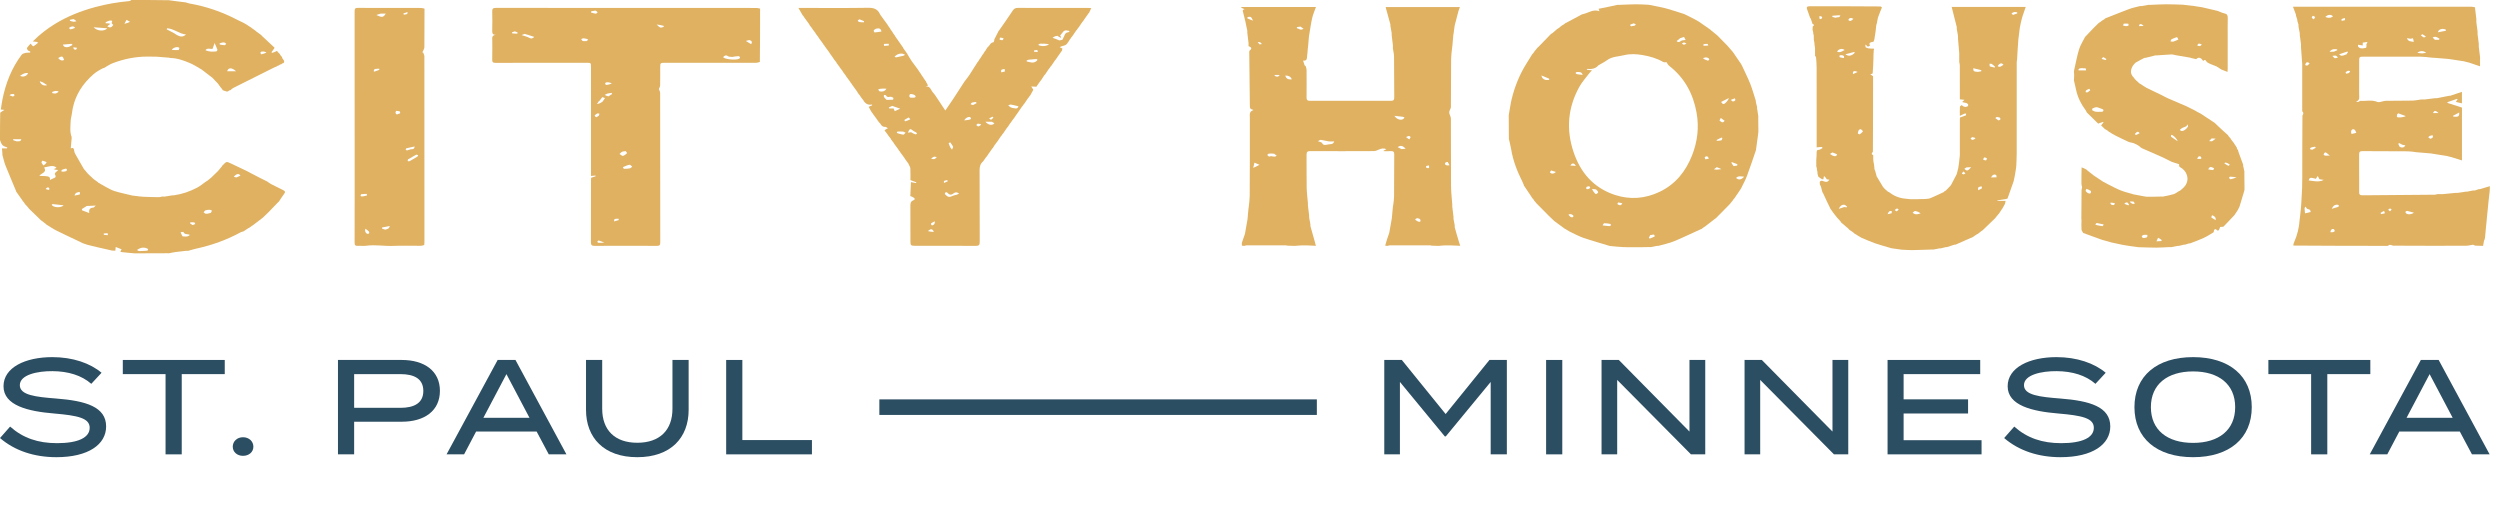 <?xml version="1.0" encoding="UTF-8"?> <svg xmlns="http://www.w3.org/2000/svg" width="241" height="49" viewBox="0 0 241 49" fill="none"><path d="M15.101 5.466C14.844 5.462 14.588 5.459 14.276 5.455C13.072 5.447 11.965 5.681 10.895 6.08C10.588 6.194 10.312 6.393 10.023 6.553C10.002 6.559 9.982 6.565 9.927 6.577C9.572 6.753 9.268 6.932 8.989 7.177C7.988 8.057 7.294 9.109 7.015 10.418C6.973 10.617 6.949 10.821 6.917 11.022C6.912 11.066 6.908 11.11 6.888 11.192C6.853 11.364 6.818 11.496 6.814 11.63C6.799 12.158 6.706 12.692 6.907 13.207C6.906 13.252 6.905 13.296 6.904 13.386C6.876 13.717 6.849 14.002 6.82 14.309C7.062 14.195 7.13 14.318 7.15 14.54C7.161 14.653 7.213 14.768 7.27 14.869C7.516 15.309 7.77 15.745 8.022 16.182C8.04 16.208 8.059 16.235 8.087 16.294C8.15 16.378 8.203 16.43 8.256 16.483C8.313 16.546 8.37 16.61 8.439 16.709C8.569 16.847 8.686 16.951 8.803 17.055C8.867 17.113 8.93 17.17 9.015 17.257C9.179 17.384 9.32 17.482 9.462 17.58C9.462 17.58 9.462 17.585 9.47 17.605C9.669 17.729 9.861 17.833 10.054 17.938C10.073 17.946 10.092 17.955 10.136 17.985C10.45 18.145 10.726 18.323 11.028 18.417C11.548 18.578 12.084 18.686 12.613 18.817C12.638 18.821 12.664 18.825 12.725 18.845C12.988 18.885 13.216 18.91 13.445 18.935C13.546 18.941 13.647 18.947 13.792 18.967C14.334 18.991 14.834 19.004 15.333 19.007C15.435 19.007 15.537 18.968 15.638 18.947C15.701 18.948 15.765 18.949 15.878 18.951C16.168 18.91 16.408 18.868 16.649 18.827C16.675 18.827 16.701 18.827 16.77 18.828C17.572 18.714 18.287 18.457 18.965 18.111C19.291 17.945 19.575 17.696 19.878 17.484C19.878 17.484 19.899 17.476 19.93 17.47C20.091 17.352 20.223 17.24 20.354 17.129C20.563 16.924 20.772 16.72 21.011 16.493C21.121 16.369 21.201 16.269 21.281 16.168C21.301 16.143 21.321 16.117 21.367 16.072C21.413 16.011 21.435 15.969 21.456 15.928C21.456 15.928 21.461 15.928 21.481 15.92C21.834 15.547 21.832 15.55 22.315 15.784C22.825 16.032 23.339 16.272 23.851 16.516C23.87 16.525 23.889 16.534 23.933 16.563C24.299 16.759 24.64 16.934 24.98 17.109C25 17.117 25.019 17.126 25.064 17.152C25.132 17.19 25.175 17.209 25.218 17.227C25.238 17.236 25.257 17.244 25.302 17.271C25.37 17.308 25.413 17.327 25.456 17.346C25.476 17.354 25.495 17.363 25.54 17.389C25.608 17.427 25.651 17.446 25.694 17.464C25.713 17.473 25.733 17.481 25.778 17.509C25.908 17.6 26.006 17.682 26.118 17.739C26.51 17.942 26.905 18.142 27.304 18.331C27.496 18.422 27.522 18.514 27.39 18.687C27.209 18.925 27.053 19.183 26.886 19.432C26.87 19.445 26.855 19.459 26.814 19.491C26.497 19.816 26.209 20.125 25.913 20.428C25.73 20.616 25.535 20.793 25.345 20.975C25.311 21.006 25.277 21.038 25.209 21.081C24.895 21.312 24.615 21.529 24.335 21.747C24.335 21.747 24.33 21.747 24.309 21.749C24.197 21.823 24.105 21.895 24.012 21.968C24.012 21.968 23.99 21.976 23.959 21.981C23.773 22.094 23.618 22.202 23.463 22.31C23.443 22.316 23.423 22.322 23.367 22.334C23.295 22.354 23.255 22.363 23.221 22.382C21.869 23.12 20.435 23.638 18.929 23.965C18.664 24.023 18.404 24.106 18.141 24.178C18.096 24.178 18.052 24.177 17.961 24.176C17.573 24.216 17.232 24.252 16.893 24.3C16.693 24.328 16.496 24.375 16.297 24.413C16.234 24.413 16.17 24.412 16.056 24.411C14.99 24.414 13.976 24.418 12.961 24.422C12.86 24.416 12.759 24.411 12.616 24.39C12.306 24.352 12.038 24.33 11.77 24.308C11.723 24.303 11.675 24.299 11.607 24.276C11.621 24.201 11.655 24.145 11.723 24.032C11.521 23.953 11.339 23.881 11.156 23.809C11.144 23.923 11.132 24.037 11.118 24.17C11.035 24.17 10.929 24.17 10.806 24.155C10.29 24.031 9.79 23.923 9.292 23.81C9.006 23.745 8.723 23.671 8.438 23.601C8.413 23.595 8.388 23.588 8.333 23.565C8.229 23.526 8.155 23.504 8.082 23.481C8.057 23.475 8.032 23.469 7.975 23.446C7.864 23.389 7.786 23.348 7.706 23.31C6.948 22.949 6.185 22.599 5.435 22.224C5.095 22.053 4.78 21.832 4.454 21.634C4.454 21.634 4.454 21.628 4.447 21.609C4.267 21.464 4.095 21.338 3.923 21.212C3.861 21.152 3.8 21.091 3.715 21.005C3.397 20.695 3.101 20.41 2.805 20.125C2.749 20.061 2.694 19.996 2.624 19.898C2.536 19.794 2.462 19.723 2.388 19.652C2.388 19.652 2.381 19.63 2.376 19.601C2.312 19.508 2.253 19.445 2.194 19.383C2.183 19.365 2.172 19.348 2.148 19.301C1.942 19.003 1.749 18.734 1.557 18.465C1.557 18.465 1.553 18.443 1.547 18.412C1.204 17.576 0.854 16.776 0.533 15.966C0.401 15.633 0.329 15.276 0.229 14.93C0.23 14.903 0.231 14.877 0.232 14.807C0.217 14.611 0.203 14.46 0.188 14.303C0.365 14.303 0.522 14.303 0.678 14.303C0.687 14.275 0.695 14.247 0.703 14.219C0.546 14.147 0.353 14.11 0.242 13.994C0.121 13.869 0.077 13.672 0 13.506C0 12.636 0 11.766 0.021 10.865C0.145 10.769 0.249 10.704 0.429 10.592C0.267 10.576 0.199 10.569 0.079 10.557C0.132 10.224 0.171 9.904 0.235 9.589C0.549 8.026 1.118 6.568 2.083 5.282C2.156 5.185 2.316 5.132 2.446 5.101C2.594 5.065 2.754 5.078 2.909 5.07C2.914 5.038 2.918 5.005 2.923 4.973C2.84 4.931 2.74 4.905 2.68 4.842C2.628 4.787 2.574 4.659 2.602 4.617C2.709 4.457 2.849 4.319 2.948 4.206C3.049 4.311 3.176 4.482 3.205 4.467C3.37 4.381 3.511 4.25 3.66 4.135C3.642 4.107 3.623 4.08 3.605 4.052C3.477 4.034 3.349 4.016 3.16 3.99C3.836 3.317 4.534 2.776 5.292 2.312C6.502 1.569 7.808 1.052 9.18 0.683C10.259 0.392 11.353 0.203 12.465 0.106C12.535 0.1 12.6 0.037 12.667 1.92612e-10C13.858 -5.90427e-08 15.048 -5.82566e-08 16.274 0.022C16.821 0.103 17.333 0.162 17.845 0.221C17.871 0.225 17.897 0.229 17.958 0.247C18.088 0.288 18.181 0.322 18.278 0.339C19.896 0.621 21.427 1.155 22.881 1.913C23.063 2.007 23.25 2.092 23.434 2.182C23.454 2.19 23.473 2.198 23.518 2.226C23.646 2.303 23.748 2.36 23.851 2.417C23.851 2.417 23.871 2.43 23.888 2.453C24.006 2.535 24.107 2.595 24.208 2.654C24.208 2.654 24.228 2.667 24.245 2.69C24.382 2.794 24.502 2.875 24.622 2.956C24.647 2.976 24.672 2.995 24.717 3.042C24.878 3.167 25.02 3.266 25.161 3.364C25.202 3.407 25.243 3.45 25.308 3.518C25.705 3.889 26.078 4.235 26.451 4.58C26.451 4.58 26.458 4.601 26.459 4.63C26.364 4.781 26.268 4.902 26.171 5.023C26.188 5.049 26.205 5.075 26.222 5.1C26.311 5.07 26.402 5.045 26.489 5.01C26.565 4.979 26.636 4.938 26.709 4.901C26.719 4.919 26.729 4.938 26.753 4.985C26.841 5.085 26.916 5.155 26.991 5.226C26.991 5.226 26.997 5.249 27.002 5.278C27.067 5.371 27.126 5.434 27.185 5.497C27.185 5.497 27.185 5.502 27.187 5.523C27.215 5.729 27.525 5.84 27.331 6.082C27.31 6.087 27.289 6.092 27.236 6.103C27.166 6.139 27.129 6.17 27.092 6.2C27.072 6.205 27.051 6.21 26.998 6.221C26.928 6.258 26.891 6.288 26.855 6.319C26.834 6.324 26.813 6.329 26.76 6.34C26.69 6.376 26.653 6.407 26.617 6.437C26.596 6.442 26.576 6.447 26.519 6.459C25.153 7.134 23.822 7.802 22.494 8.475C22.391 8.527 22.308 8.616 22.216 8.688C22.195 8.693 22.175 8.698 22.121 8.709C22.052 8.745 22.015 8.776 21.978 8.806C21.957 8.811 21.937 8.817 21.881 8.828C21.723 8.789 21.599 8.743 21.475 8.697C21.457 8.67 21.438 8.644 21.41 8.585C21.342 8.49 21.282 8.427 21.223 8.364C21.223 8.364 21.223 8.359 21.222 8.34C21.186 8.288 21.152 8.256 21.119 8.223C21.1 8.197 21.082 8.17 21.053 8.111C20.951 7.987 20.858 7.895 20.765 7.804C20.678 7.714 20.591 7.623 20.483 7.504C20.121 7.219 19.782 6.962 19.443 6.706C19.424 6.696 19.405 6.687 19.362 6.657C18.985 6.444 18.647 6.219 18.279 6.067C17.682 5.819 17.07 5.6 16.409 5.588C16.383 5.584 16.357 5.58 16.296 5.56C15.874 5.518 15.488 5.492 15.101 5.466ZM10.645 2.29C10.546 2.37 10.447 2.45 10.341 2.536C10.589 2.711 10.755 2.668 10.928 2.402C10.861 2.351 10.793 2.299 10.756 2.214C10.883 2.028 10.782 1.951 10.61 1.977C10.46 1.999 10.32 2.084 10.176 2.142C10.184 2.177 10.191 2.213 10.199 2.248C10.35 2.248 10.501 2.248 10.645 2.29ZM5.339 16.64C5.419 16.567 5.5 16.494 5.619 16.387C5.425 16.372 5.297 16.362 5.178 16.309C5.266 16.266 5.354 16.223 5.442 16.18C5.329 16.006 4.984 15.95 4.65 16.057C4.529 16.082 4.408 16.107 4.256 16.139C4.56 16.664 3.96 16.672 3.793 16.953C4.791 16.983 4.82 16.996 4.822 17.354C4.935 17.297 5.049 17.221 5.175 17.18C5.395 17.109 5.412 16.999 5.285 16.79C5.29 16.744 5.295 16.698 5.339 16.64ZM16.79 3.205C16.889 3.269 16.983 3.342 17.088 3.395C17.347 3.526 17.61 3.62 17.932 3.327C17.248 3.25 16.756 2.761 16.111 2.725C16.097 2.759 16.082 2.793 16.068 2.827C16.295 2.947 16.523 3.066 16.79 3.205ZM8.366 19.856C8.211 19.954 8.055 20.051 7.899 20.148C7.902 20.19 7.905 20.231 7.908 20.273C8.121 20.354 8.333 20.435 8.605 20.539C8.544 20.166 8.697 20.034 8.991 20.015C9.052 20.011 9.108 19.922 9.231 19.818C8.895 19.836 8.654 19.849 8.366 19.856ZM20.496 4.704C20.277 4.751 20.018 4.579 19.8 4.833C20.159 5.013 20.511 4.988 20.86 4.955C20.9 4.951 20.973 4.83 20.958 4.788C20.89 4.589 20.796 4.398 20.686 4.147C20.625 4.326 20.568 4.495 20.496 4.704ZM9.299 2.648C9.224 2.642 9.149 2.635 9.026 2.624C9.338 3.004 10.07 3.056 10.34 2.727C9.99 2.704 9.669 2.682 9.299 2.648ZM14.198 24.169C14.315 24.065 14.311 23.999 14.149 23.936C13.817 23.806 13.505 23.883 13.201 24.095C13.278 24.157 13.363 24.205 13.447 24.205C13.681 24.204 13.914 24.183 14.198 24.169ZM20.322 20.523C20.361 20.451 20.4 20.38 20.439 20.309C20.363 20.278 20.288 20.224 20.211 20.223C20.076 20.221 19.933 20.233 19.807 20.278C19.734 20.304 19.687 20.404 19.628 20.47C19.703 20.519 19.777 20.605 19.854 20.608C19.995 20.613 20.139 20.57 20.322 20.523ZM5.063 19.67C5.035 19.697 4.978 19.74 4.983 19.748C5.143 20.017 5.867 20.073 6.137 19.791C5.77 19.748 5.44 19.709 5.063 19.67ZM17.489 22.574C17.533 22.648 17.576 22.785 17.621 22.786C17.828 22.789 18.06 22.882 18.307 22.645C18.244 22.622 18.207 22.601 18.168 22.595C17.985 22.566 17.781 22.594 17.683 22.365C17.671 22.338 17.508 22.375 17.415 22.383C17.428 22.439 17.442 22.495 17.489 22.574ZM6.892 4.225C6.624 4.249 6.356 4.273 6.062 4.299C6.155 4.571 6.373 4.566 6.546 4.541C6.702 4.519 6.845 4.405 6.993 4.332C6.973 4.301 6.953 4.27 6.892 4.225ZM22.419 6.869C22.531 6.869 22.643 6.869 22.755 6.869C22.345 6.487 22.005 6.497 21.898 6.867C22.063 6.867 22.216 6.867 22.419 6.869ZM1.929 7.313C2.232 7.469 2.599 7.342 2.707 7.045C2.489 7.002 2.253 7.071 1.929 7.313ZM17.225 4.829C17.247 4.753 17.311 4.632 17.285 4.608C17.12 4.454 16.648 4.598 16.564 4.809C16.769 4.822 16.976 4.834 17.225 4.829ZM6.176 5.765C6.052 5.397 5.98 5.375 5.605 5.593C5.763 5.809 6.02 5.905 6.176 5.765ZM3.993 15.668C4.051 15.756 4.109 15.844 4.176 15.945C4.251 15.899 4.317 15.874 4.361 15.828C4.417 15.77 4.455 15.696 4.5 15.63C4.368 15.58 4.237 15.519 4.101 15.49C4.067 15.483 4.011 15.584 3.993 15.668ZM25.68 5.075C25.557 4.951 25.21 4.914 25.115 5.033C25.086 5.069 25.158 5.24 25.163 5.239C25.336 5.207 25.507 5.162 25.68 5.075ZM1.59 13.625C1.763 13.605 1.99 13.698 2.056 13.416C1.785 13.416 1.531 13.416 1.277 13.416C1.269 13.444 1.261 13.472 1.254 13.5C1.349 13.542 1.444 13.583 1.59 13.625ZM21.451 4.093C21.36 4.118 21.269 4.144 21.178 4.169C21.179 4.21 21.18 4.251 21.181 4.291C21.335 4.317 21.488 4.357 21.641 4.36C21.698 4.362 21.757 4.276 21.815 4.23C21.76 4.185 21.71 4.129 21.647 4.098C21.608 4.078 21.55 4.093 21.451 4.093ZM4.132 7.939C4.038 7.903 3.943 7.868 3.828 7.825C3.899 8.14 4.235 8.325 4.546 8.207C4.401 8.114 4.284 8.039 4.132 7.939ZM7.1 1.837C6.977 1.86 6.854 1.883 6.732 1.907C6.735 1.941 6.738 1.976 6.741 2.01C6.859 2.041 6.974 2.088 7.093 2.097C7.183 2.105 7.276 2.064 7.368 2.045C7.295 1.976 7.223 1.908 7.1 1.837ZM5.324 8.765C5.226 8.795 5.126 8.821 5.032 8.86C5.022 8.864 5.037 8.979 5.051 8.982C5.161 9.001 5.279 9.028 5.385 9.007C5.475 8.989 5.554 8.911 5.638 8.859C5.632 8.836 5.626 8.814 5.62 8.792C5.538 8.783 5.455 8.774 5.324 8.765ZM22.794 17.106C22.922 17.048 23.051 16.99 23.18 16.932C23.029 16.697 22.808 16.727 22.538 17.04C22.617 17.068 22.683 17.092 22.794 17.106ZM6.129 16.551C6.214 16.534 6.305 16.529 6.382 16.495C6.422 16.477 6.464 16.404 6.458 16.361C6.452 16.319 6.381 16.248 6.351 16.254C6.222 16.279 6.093 16.318 5.972 16.372C5.937 16.388 5.93 16.468 5.911 16.52C5.969 16.536 6.028 16.552 6.129 16.551ZM7.681 18.501C7.497 18.547 7.269 18.522 7.186 18.851C7.381 18.813 7.539 18.798 7.683 18.745C7.718 18.733 7.709 18.599 7.681 18.501ZM7.236 2.685C7.095 2.462 6.908 2.558 6.733 2.619C6.703 2.63 6.667 2.709 6.68 2.737C6.698 2.78 6.761 2.838 6.796 2.832C6.937 2.808 7.074 2.762 7.236 2.685ZM18.565 21.701C18.65 21.667 18.735 21.633 18.821 21.598C18.792 21.543 18.77 21.445 18.734 21.439C18.604 21.42 18.469 21.432 18.336 21.432C18.332 21.466 18.328 21.5 18.324 21.534C18.392 21.584 18.459 21.634 18.565 21.701ZM12.536 2.109C12.422 2.043 12.309 1.976 12.196 1.909C12.135 2.026 12.075 2.143 11.994 2.3C12.228 2.233 12.373 2.192 12.536 2.109ZM1.38 9.244C1.424 8.964 1.204 9.092 1.094 9.075C1.042 9.067 0.977 9.141 0.918 9.178C1.012 9.219 1.105 9.267 1.203 9.297C1.244 9.309 1.297 9.282 1.38 9.244ZM4.735 18.309C4.787 18.153 4.75 18.046 4.567 18.073C4.506 18.083 4.457 18.17 4.402 18.221C4.501 18.261 4.6 18.302 4.735 18.309ZM10.402 22.673C10.391 22.606 10.381 22.48 10.37 22.48C10.247 22.48 10.124 22.499 10.002 22.512C10.003 22.555 10.005 22.598 10.007 22.641C10.123 22.655 10.24 22.669 10.402 22.673ZM7.419 4.603C7.3 4.589 7.182 4.574 7.063 4.56C7.086 4.624 7.091 4.719 7.137 4.748C7.259 4.824 7.382 4.827 7.419 4.603Z" fill="#DFB161"></path><path d="M40.801 5.077C40.84 5.197 40.911 5.317 40.911 5.438C40.916 11.348 40.916 17.257 40.916 23.167C40.916 23.305 40.917 23.443 40.897 23.62C40.759 23.671 40.643 23.694 40.526 23.694C39.654 23.697 38.781 23.666 37.91 23.704C37.04 23.742 36.174 23.566 35.304 23.69C35.041 23.727 34.768 23.681 34.502 23.7C34.255 23.718 34.183 23.634 34.184 23.386C34.194 21.715 34.19 20.043 34.19 18.372C34.19 12.607 34.191 6.843 34.185 1.079C34.185 0.837 34.249 0.757 34.5 0.759C35.852 0.771 37.205 0.765 38.557 0.765C39.231 0.765 39.905 0.762 40.578 0.768C40.693 0.768 40.807 0.807 40.922 0.828C40.92 2.065 40.921 3.303 40.911 4.541C40.91 4.665 40.838 4.789 40.774 4.941C40.735 4.992 40.721 5.015 40.706 5.039C40.738 5.051 40.77 5.064 40.801 5.077ZM40.135 14.904C39.87 15.053 39.602 15.197 39.342 15.355C39.306 15.377 39.312 15.467 39.299 15.525C39.353 15.534 39.421 15.567 39.459 15.546C39.71 15.412 39.959 15.274 40.198 15.12C40.302 15.053 40.404 14.943 40.135 14.904ZM36.684 1.312C36.57 1.349 36.456 1.386 36.275 1.446C36.835 1.712 36.956 1.689 37.187 1.312C37.029 1.312 36.882 1.312 36.684 1.312ZM39.593 14.392C39.728 14.371 39.917 14.452 39.977 14.118C39.675 14.182 39.426 14.231 39.18 14.293C39.144 14.303 39.125 14.38 39.098 14.425C39.147 14.453 39.201 14.51 39.242 14.502C39.346 14.481 39.443 14.431 39.593 14.392ZM37.137 22.141C37.297 22.075 37.519 22.096 37.572 21.778C37.298 21.834 37.064 21.882 36.829 21.93C36.83 21.964 36.831 21.998 36.832 22.033C36.919 22.069 37.005 22.105 37.137 22.141ZM34.828 18.719C34.722 18.825 34.728 18.935 34.884 18.938C35.049 18.94 35.215 18.876 35.381 18.841C35.375 18.792 35.369 18.743 35.363 18.694C35.196 18.694 35.03 18.694 34.828 18.719ZM35.228 22.05C35.126 22.249 35.26 22.542 35.461 22.547C35.503 22.548 35.571 22.521 35.583 22.49C35.601 22.445 35.601 22.365 35.571 22.332C35.48 22.231 35.372 22.145 35.228 22.05ZM38.571 10.927C38.567 10.866 38.579 10.758 38.557 10.751C38.441 10.712 38.317 10.687 38.195 10.685C38.173 10.685 38.115 10.82 38.13 10.877C38.21 11.163 38.39 10.956 38.571 10.927ZM36.11 6.655C36.077 6.72 36.041 6.784 36.015 6.851C36.013 6.857 36.081 6.911 36.104 6.903C36.261 6.851 36.414 6.789 36.569 6.73C36.564 6.696 36.56 6.661 36.555 6.626C36.418 6.626 36.281 6.626 36.11 6.655ZM39.258 1.357C39.269 1.29 39.279 1.222 39.289 1.155C39.156 1.201 39.022 1.248 38.888 1.294C38.901 1.336 38.915 1.377 38.928 1.419C39.025 1.404 39.121 1.39 39.258 1.357Z" fill="#DFB161"></path><path d="M73.272 0.828C73.272 2.528 73.271 4.229 73.25 5.969C73.114 6.024 72.998 6.051 72.882 6.051C69.939 6.053 66.995 6.053 64.051 6.053C63.675 6.053 63.644 6.084 63.644 6.458C63.643 7.05 63.651 7.643 63.638 8.235C63.635 8.358 63.553 8.48 63.515 8.581C63.556 8.704 63.638 8.836 63.638 8.968C63.645 13.766 63.642 18.564 63.649 23.361C63.649 23.612 63.598 23.703 63.325 23.701C61.322 23.69 59.32 23.69 57.319 23.701C57.042 23.702 56.964 23.62 56.966 23.348C56.976 21.363 56.971 19.379 56.972 17.395C56.972 17.299 56.982 17.203 56.986 17.137C57.152 17.081 57.285 17.037 57.419 16.993C57.414 16.969 57.41 16.945 57.406 16.92C57.274 16.932 57.143 16.944 56.971 16.96C56.971 16.831 56.971 16.715 56.971 16.599C56.971 13.223 56.971 9.847 56.971 6.471C56.971 6.053 56.971 6.053 56.543 6.053C53.619 6.053 50.696 6.05 47.772 6.058C47.529 6.059 47.443 5.998 47.45 5.746C47.468 5.144 47.454 4.541 47.457 3.939C47.458 3.692 47.367 3.392 47.809 3.359C47.501 3.365 47.445 3.221 47.451 2.979C47.466 2.357 47.468 1.735 47.45 1.113C47.443 0.841 47.528 0.76 47.805 0.76C56.179 0.767 64.554 0.765 72.929 0.768C73.043 0.768 73.158 0.807 73.272 0.828ZM70.591 5.487C70.453 5.468 70.285 5.492 70.185 5.421C69.973 5.27 69.852 5.359 69.721 5.491C69.727 5.524 69.726 5.538 69.732 5.543C69.966 5.737 71.018 5.82 71.267 5.657C71.307 5.63 71.354 5.546 71.339 5.519C71.313 5.469 71.243 5.408 71.193 5.41C71.007 5.416 70.823 5.447 70.591 5.487ZM60.046 16.114C60.081 16.169 60.115 16.273 60.151 16.273C60.34 16.275 60.532 16.265 60.717 16.229C60.802 16.212 60.873 16.124 60.95 16.068C60.863 16.002 60.765 15.871 60.691 15.883C60.479 15.917 60.278 16.01 60.046 16.114ZM60.314 14.57C60.2 14.588 60.076 14.585 59.975 14.63C59.878 14.673 59.804 14.767 59.721 14.839C59.833 14.907 59.957 15.043 60.054 15.025C60.197 15 60.325 14.871 60.445 14.769C60.461 14.755 60.391 14.643 60.314 14.57ZM50.572 3.264C50.474 3.303 50.376 3.342 50.279 3.381C50.379 3.412 50.479 3.441 50.578 3.474C50.664 3.502 50.748 3.539 50.835 3.562C51.027 3.613 51.202 3.866 51.504 3.556C51.174 3.447 50.898 3.356 50.572 3.264ZM58.091 9.795C58.167 9.681 58.243 9.567 58.319 9.453C58.209 9.414 58.099 9.375 58.064 9.363C57.946 9.518 57.877 9.613 57.802 9.703C57.772 9.741 57.719 9.761 57.692 9.8C57.639 9.875 57.597 9.958 57.55 10.038C57.643 10.01 57.739 9.991 57.828 9.953C57.908 9.919 57.979 9.864 58.091 9.795ZM58.643 9.294C58.766 9.216 58.889 9.139 59.012 9.062C58.994 9.027 58.976 8.992 58.959 8.958C58.83 8.976 58.698 8.981 58.574 9.016C58.475 9.043 58.386 9.105 58.293 9.152C58.394 9.2 58.494 9.249 58.643 9.294ZM58.969 8.062C58.86 7.922 58.414 7.876 58.339 8.009C58.318 8.047 58.396 8.195 58.419 8.193C58.597 8.177 58.772 8.136 58.969 8.062ZM58.258 23.381C58.08 23.314 57.904 23.24 57.723 23.185C57.687 23.174 57.607 23.226 57.59 23.267C57.577 23.299 57.627 23.396 57.655 23.399C57.855 23.417 58.056 23.418 58.258 23.381ZM56.55 3.962C56.602 3.917 56.655 3.873 56.708 3.828C56.65 3.798 56.595 3.756 56.534 3.741C56.43 3.715 56.322 3.692 56.215 3.693C56.152 3.694 56.09 3.743 56.027 3.77C56.076 3.833 56.114 3.93 56.176 3.949C56.276 3.981 56.392 3.961 56.55 3.962ZM57.407 1.016C57.268 1.04 57.129 1.065 56.99 1.09C56.985 1.129 56.98 1.169 56.976 1.209C57.13 1.249 57.283 1.304 57.44 1.32C57.492 1.326 57.555 1.232 57.613 1.184C57.56 1.128 57.507 1.073 57.407 1.016ZM63.3 2.36C63.412 2.46 63.509 2.592 63.639 2.648C63.729 2.687 63.865 2.619 63.98 2.599C63.977 2.562 63.974 2.525 63.972 2.488C63.759 2.437 63.546 2.385 63.3 2.36ZM57.464 11.306C57.548 11.259 57.646 11.226 57.714 11.161C57.76 11.117 57.763 11.029 57.785 10.961C57.715 10.951 57.633 10.914 57.579 10.938C57.484 10.98 57.395 11.051 57.328 11.131C57.311 11.151 57.386 11.248 57.464 11.306ZM72.221 3.857C72.138 3.88 72.055 3.903 71.897 3.946C72.112 4.079 72.252 4.167 72.412 4.266C72.544 4.043 72.477 3.926 72.221 3.857ZM59.24 21.111C59.222 21.19 59.204 21.269 59.186 21.348C59.34 21.304 59.493 21.26 59.647 21.216C59.64 21.172 59.633 21.127 59.626 21.082C59.508 21.082 59.391 21.082 59.24 21.111ZM49.63 3.023C49.542 3.051 49.454 3.079 49.366 3.106C49.371 3.146 49.376 3.185 49.381 3.224C49.545 3.232 49.709 3.24 49.873 3.248C49.883 3.211 49.892 3.174 49.902 3.137C49.827 3.099 49.753 3.061 49.63 3.023Z" fill="#DFB161"></path><path d="M98.011 11.02C98.011 11.02 97.999 11.038 97.978 11.055C97.878 11.195 97.8 11.317 97.722 11.439C97.722 11.439 97.716 11.439 97.697 11.446C97.59 11.585 97.503 11.717 97.416 11.849C97.416 11.849 97.405 11.867 97.383 11.885C97.284 12.025 97.205 12.147 97.127 12.269C97.127 12.269 97.122 12.269 97.102 12.276C96.957 12.474 96.832 12.666 96.707 12.857C96.687 12.883 96.667 12.908 96.621 12.953C96.575 13.015 96.553 13.056 96.532 13.098C96.532 13.098 96.527 13.098 96.507 13.105C96.363 13.304 96.238 13.495 96.113 13.687C96.093 13.712 96.072 13.737 96.026 13.783C95.98 13.844 95.959 13.886 95.938 13.927C95.938 13.927 95.932 13.927 95.913 13.934C95.829 14.055 95.764 14.169 95.7 14.283C95.7 14.283 95.695 14.283 95.675 14.29C95.568 14.428 95.481 14.56 95.394 14.692C95.394 14.692 95.383 14.711 95.361 14.728C95.262 14.868 95.183 14.99 95.105 15.112C95.105 15.112 95.1 15.112 95.08 15.119C94.974 15.258 94.887 15.39 94.799 15.521C94.799 15.521 94.788 15.54 94.766 15.558C94.489 15.803 94.431 16.087 94.433 16.424C94.445 18.724 94.433 21.024 94.446 23.325C94.448 23.632 94.35 23.703 94.056 23.702C92.103 23.689 90.151 23.696 88.199 23.695C87.817 23.695 87.766 23.646 87.766 23.272C87.766 22.127 87.771 20.982 87.762 19.836C87.76 19.598 87.79 19.416 88.04 19.313C88.122 19.279 88.284 19.185 88.086 19.064C88.086 19.064 88.08 19.074 88.076 19.047C87.976 18.983 87.881 18.947 87.754 18.899C87.775 18.465 87.795 18.027 87.816 17.557C87.965 17.585 88.141 17.618 88.317 17.651C88.323 17.624 88.328 17.598 88.333 17.572C88.155 17.505 87.976 17.439 87.766 17.361C87.766 16.992 87.781 16.61 87.758 16.23C87.75 16.093 87.65 15.962 87.592 15.828C87.592 15.828 87.591 15.823 87.59 15.802C87.475 15.631 87.362 15.481 87.249 15.332C87.23 15.305 87.212 15.279 87.183 15.219C87.035 15.005 86.897 14.824 86.759 14.643C86.759 14.643 86.759 14.638 86.757 14.619C86.722 14.567 86.688 14.535 86.654 14.502C86.636 14.476 86.617 14.449 86.589 14.389C86.441 14.175 86.302 13.995 86.164 13.814C86.164 13.814 86.164 13.809 86.162 13.788C86.069 13.654 85.978 13.541 85.886 13.428C85.886 13.428 85.881 13.407 85.875 13.378C85.769 13.227 85.669 13.106 85.57 12.985C85.57 12.985 85.569 12.979 85.568 12.959C85.474 12.826 85.381 12.715 85.289 12.603C85.289 12.603 85.281 12.581 85.282 12.55C85.371 12.476 85.458 12.432 85.597 12.364C85.488 12.305 85.407 12.221 85.333 12.227C85.081 12.248 84.964 12.101 84.859 11.914C84.834 11.867 84.778 11.837 84.737 11.8C84.737 11.8 84.737 11.795 84.735 11.776C84.7 11.724 84.666 11.691 84.632 11.659C84.614 11.632 84.595 11.606 84.567 11.546C84.419 11.332 84.281 11.152 84.142 10.971C84.142 10.971 84.142 10.965 84.141 10.946C84.105 10.895 84.071 10.862 84.037 10.83C84.019 10.803 84.001 10.777 83.972 10.717C83.885 10.553 83.809 10.422 83.736 10.298C83.871 10.241 83.972 10.199 84.072 10.156C84.07 10.127 84.067 10.098 84.065 10.069C83.714 10.155 83.466 10.012 83.27 9.756C83.27 9.756 83.265 9.735 83.258 9.705C83.152 9.554 83.052 9.433 82.953 9.312C82.953 9.312 82.953 9.307 82.951 9.286C82.858 9.152 82.766 9.039 82.675 8.927C82.675 8.927 82.67 8.906 82.663 8.876C82.478 8.606 82.299 8.367 82.12 8.127C82.12 8.127 82.12 8.122 82.119 8.103C82.083 8.052 82.049 8.019 82.016 7.986C81.997 7.96 81.979 7.933 81.95 7.874C81.802 7.66 81.664 7.479 81.526 7.298C81.526 7.298 81.525 7.293 81.524 7.272C81.431 7.138 81.339 7.026 81.248 6.913C81.248 6.913 81.243 6.892 81.236 6.862C81.13 6.711 81.03 6.59 80.931 6.469C80.931 6.469 80.931 6.464 80.929 6.443C80.836 6.309 80.745 6.196 80.653 6.083C80.653 6.083 80.648 6.062 80.641 6.033C80.535 5.882 80.436 5.761 80.336 5.64C80.336 5.64 80.336 5.634 80.334 5.613C80.22 5.443 80.107 5.293 79.994 5.143C79.975 5.117 79.957 5.09 79.928 5.03C79.78 4.816 79.642 4.636 79.504 4.455C79.504 4.455 79.503 4.45 79.502 4.431C79.467 4.379 79.433 4.346 79.399 4.314C79.38 4.287 79.362 4.261 79.334 4.201C79.185 3.987 79.047 3.806 78.909 3.626C78.909 3.626 78.909 3.62 78.907 3.6C78.814 3.466 78.723 3.353 78.631 3.24C78.631 3.24 78.626 3.219 78.619 3.189C78.513 3.039 78.414 2.917 78.314 2.796C78.314 2.796 78.314 2.791 78.312 2.77C78.219 2.636 78.128 2.524 78.036 2.411C78.036 2.411 78.031 2.39 78.024 2.36C77.839 2.09 77.66 1.851 77.482 1.611C77.482 1.611 77.481 1.606 77.48 1.587C77.445 1.536 77.411 1.503 77.377 1.47C77.358 1.444 77.34 1.417 77.311 1.358C77.2 1.155 77.098 0.986 76.966 0.765C77.145 0.765 77.243 0.765 77.341 0.765C79.452 0.765 81.562 0.786 83.672 0.751C84.208 0.742 84.589 0.854 84.82 1.346C84.841 1.39 84.867 1.433 84.895 1.473C85.124 1.788 85.355 2.102 85.584 2.417C85.584 2.417 85.585 2.422 85.586 2.443C85.666 2.566 85.744 2.669 85.822 2.772C85.822 2.772 85.823 2.777 85.824 2.798C85.904 2.922 85.982 3.025 86.06 3.128C86.06 3.128 86.06 3.133 86.062 3.153C86.142 3.277 86.22 3.38 86.298 3.483C86.298 3.483 86.298 3.488 86.3 3.509C86.552 3.88 86.802 4.23 87.052 4.579C87.052 4.579 87.057 4.6 87.064 4.63C87.207 4.844 87.344 5.027 87.481 5.211C87.481 5.211 87.48 5.213 87.483 5.233C87.625 5.476 87.755 5.704 87.905 5.919C88.115 6.218 88.34 6.507 88.558 6.8C88.558 6.8 88.558 6.805 88.56 6.826C88.639 6.95 88.718 7.053 88.796 7.156C88.796 7.156 88.796 7.161 88.797 7.181C88.877 7.305 88.956 7.408 89.034 7.511C89.034 7.511 89.034 7.516 89.035 7.537C89.115 7.66 89.193 7.763 89.272 7.866C89.272 7.866 89.272 7.872 89.274 7.893C89.336 8.02 89.397 8.125 89.461 8.236C89.368 8.285 89.303 8.319 89.237 8.354C89.544 8.289 89.664 8.469 89.782 8.691C89.864 8.845 89.992 8.974 90.1 9.114C90.114 9.128 90.129 9.143 90.154 9.188C90.478 9.686 90.792 10.152 91.129 10.654C91.415 10.235 91.655 9.892 91.885 9.542C92.262 8.969 92.633 8.392 93.006 7.817C93.006 7.817 93.018 7.799 93.039 7.781C93.198 7.576 93.343 7.394 93.47 7.199C93.734 6.795 93.989 6.384 94.247 5.976C94.247 5.976 94.252 5.976 94.271 5.969C94.356 5.848 94.42 5.735 94.484 5.621C94.484 5.621 94.49 5.621 94.509 5.614C94.593 5.493 94.658 5.379 94.722 5.265C94.722 5.265 94.728 5.265 94.747 5.258C94.831 5.137 94.896 5.024 94.96 4.91C94.96 4.91 94.966 4.91 94.985 4.903C95.069 4.782 95.134 4.668 95.198 4.555C95.198 4.555 95.203 4.555 95.223 4.547C95.42 4.388 95.473 4.098 95.771 4.074C95.799 4.071 95.819 3.963 95.843 3.904C95.846 3.88 95.849 3.856 95.856 3.792C96 3.489 96.14 3.225 96.279 2.961C96.279 2.961 96.281 2.962 96.299 2.954C96.757 2.303 97.204 1.666 97.632 1.016C97.757 0.827 97.897 0.76 98.119 0.761C100.377 0.768 102.635 0.765 104.893 0.766C104.987 0.766 105.081 0.775 105.201 0.781C105.116 0.96 105.046 1.105 104.977 1.251C104.977 1.251 104.972 1.251 104.952 1.258C104.846 1.397 104.759 1.529 104.672 1.66C104.672 1.66 104.66 1.679 104.639 1.697C104.539 1.836 104.461 1.958 104.382 2.08C104.382 2.08 104.377 2.08 104.357 2.087C104.213 2.286 104.088 2.477 103.963 2.669C103.942 2.694 103.922 2.72 103.876 2.765C103.83 2.826 103.809 2.868 103.788 2.909C103.788 2.909 103.782 2.909 103.763 2.917C103.618 3.115 103.493 3.307 103.368 3.498C103.348 3.524 103.327 3.549 103.282 3.594C103.235 3.656 103.214 3.697 103.193 3.739C103.193 3.739 103.188 3.739 103.168 3.746C103.084 3.867 103.02 3.98 102.955 4.094C102.955 4.094 102.95 4.094 102.93 4.101C102.794 4.44 102.422 4.382 102.153 4.544C102.277 4.608 102.348 4.646 102.418 4.681C102.395 4.775 102.378 4.849 102.36 4.923C102.36 4.923 102.355 4.923 102.336 4.93C102.229 5.069 102.142 5.201 102.055 5.333C102.055 5.333 102.043 5.351 102.022 5.369C101.922 5.509 101.844 5.631 101.766 5.753C101.766 5.753 101.76 5.753 101.741 5.76C101.596 5.958 101.471 6.15 101.346 6.341C101.326 6.367 101.305 6.392 101.26 6.437C101.213 6.499 101.192 6.54 101.171 6.582C101.171 6.582 101.166 6.582 101.146 6.589C101.001 6.788 100.876 6.979 100.751 7.171C100.731 7.196 100.711 7.221 100.664 7.267C100.538 7.448 100.438 7.607 100.338 7.767C100.338 7.767 100.333 7.767 100.314 7.774C100.207 7.913 100.12 8.044 100.033 8.176C100.033 8.176 100.021 8.195 100.001 8.212C99.959 8.272 99.937 8.314 99.916 8.356C99.916 8.356 99.911 8.355 99.887 8.358C99.731 8.353 99.598 8.345 99.409 8.334C99.491 8.461 99.553 8.557 99.613 8.65C99.515 8.832 99.419 9.009 99.324 9.185C99.304 9.21 99.284 9.235 99.238 9.281C99.191 9.342 99.17 9.384 99.149 9.425C99.149 9.425 99.144 9.425 99.124 9.432C98.979 9.631 98.854 9.823 98.729 10.014C98.709 10.039 98.689 10.065 98.643 10.11C98.597 10.171 98.575 10.213 98.554 10.254C98.554 10.254 98.549 10.255 98.529 10.262C98.344 10.519 98.177 10.77 98.011 11.02ZM101.928 3.449C101.867 3.461 101.806 3.474 101.705 3.496C101.643 3.534 101.582 3.571 101.459 3.646C101.714 3.73 101.908 3.795 102.115 3.897C102.194 3.884 102.274 3.87 102.379 3.843C102.395 3.831 102.408 3.817 102.46 3.787C102.473 3.72 102.486 3.654 102.544 3.578C102.578 3.498 102.61 3.417 102.649 3.339C102.683 3.271 102.725 3.206 102.787 3.167C102.843 3.147 102.9 3.127 102.993 3.099C103.017 3.094 103.041 3.089 103.1 3.079C103.088 3.039 103.076 2.999 103.011 2.954C102.981 2.954 102.95 2.961 102.923 2.952C102.504 2.817 102.422 3.229 102.196 3.404C102.192 3.407 102.258 3.5 102.292 3.599C102.294 3.615 102.295 3.631 102.251 3.639C102.147 3.588 102.043 3.536 101.928 3.449ZM85.471 9.626C85.676 9.624 85.882 9.627 86.087 9.611C86.105 9.61 86.14 9.436 86.122 9.426C86.027 9.376 85.909 9.311 85.814 9.328C85.646 9.359 85.512 9.394 85.415 9.204C85.394 9.163 85.284 9.166 85.215 9.149C85.214 9.221 85.188 9.307 85.219 9.359C85.273 9.45 85.362 9.518 85.471 9.626ZM91.078 18.707C91.393 19.03 91.492 19.045 91.895 18.861C91.999 18.814 92.12 18.806 92.231 18.771C92.295 18.751 92.352 18.712 92.461 18.657C92.251 18.518 92.105 18.503 91.952 18.621C91.755 18.774 91.572 18.845 91.367 18.612C91.284 18.518 91.126 18.444 91.078 18.707ZM97.587 10.407C97.79 10.401 98.058 10.605 98.183 10.245C97.913 10.182 97.68 10.116 97.443 10.079C97.365 10.067 97.274 10.13 97.189 10.159C97.253 10.213 97.313 10.272 97.381 10.319C97.429 10.351 97.488 10.366 97.587 10.407ZM99.973 5.845C100.055 5.68 99.939 5.688 99.836 5.695C99.612 5.711 99.388 5.726 99.166 5.753C99.095 5.762 99.029 5.811 98.961 5.841C98.968 5.87 98.975 5.899 98.981 5.927C99.305 5.987 99.629 6.163 99.973 5.845ZM86.01 10.206C85.9 10.258 85.791 10.311 85.681 10.363C85.695 10.395 85.708 10.426 85.721 10.458C85.861 10.458 86.001 10.458 86.14 10.457C86.177 10.541 86.214 10.624 86.255 10.719C86.423 10.642 86.563 10.578 86.78 10.477C86.478 10.374 86.264 10.301 86.01 10.206ZM86.235 5.476C86.288 5.496 86.345 5.54 86.392 5.531C86.622 5.489 86.85 5.436 87.076 5.379C87.132 5.365 87.18 5.32 87.243 5.282C86.951 5.072 86.498 5.15 86.235 5.476ZM84.427 2.772C84.358 2.825 84.262 2.865 84.229 2.935C84.208 2.98 84.283 3.129 84.307 3.128C84.524 3.113 84.74 3.075 84.972 3.041C84.912 2.716 84.713 2.693 84.427 2.772ZM87.521 12.787C87.625 12.774 87.73 12.761 87.834 12.748C87.967 12.846 88.115 12.91 88.269 12.954C88.305 12.964 88.361 12.902 88.407 12.873C88.374 12.832 88.349 12.778 88.306 12.751C88.226 12.7 88.124 12.68 88.053 12.621C87.748 12.367 87.691 12.378 87.521 12.787ZM86.489 12.686C86.476 12.732 86.451 12.819 86.453 12.82C86.66 12.882 86.866 12.957 87.078 12.982C87.142 12.99 87.222 12.862 87.295 12.796C87.21 12.757 87.127 12.693 87.039 12.684C86.874 12.665 86.705 12.679 86.489 12.686ZM91.62 14.226C91.671 14.293 91.722 14.359 91.772 14.426C91.807 14.352 91.845 14.28 91.875 14.204C91.884 14.18 91.884 14.14 91.871 14.118C91.787 13.983 91.7 13.849 91.603 13.723C91.597 13.716 91.446 13.794 91.45 13.808C91.488 13.938 91.544 14.063 91.62 14.226ZM100.647 4.209C100.467 4.25 100.241 4.117 100.085 4.336C100.378 4.5 100.929 4.474 101.122 4.254C100.955 4.236 100.828 4.223 100.647 4.209ZM95.615 11.735C95.427 11.735 95.24 11.735 94.994 11.735C95.282 12.068 95.647 12.123 95.86 11.894C95.793 11.842 95.728 11.792 95.615 11.735ZM87.951 9.081C87.82 9.071 87.666 9.012 87.665 9.243C87.663 9.445 87.805 9.414 87.928 9.416C87.997 9.418 88.067 9.426 88.132 9.412C88.184 9.401 88.271 9.357 88.269 9.334C88.264 9.276 88.229 9.208 88.184 9.17C88.134 9.13 88.06 9.119 87.951 9.081ZM85.144 8.538C85.047 8.545 84.949 8.545 84.854 8.56C84.786 8.57 84.721 8.601 84.655 8.623C84.705 8.688 84.746 8.796 84.806 8.808C85.052 8.858 85.283 8.826 85.455 8.551C85.342 8.545 85.266 8.541 85.144 8.538ZM93.438 11.545C93.576 11.508 93.668 11.433 93.541 11.306C93.428 11.192 93.034 11.376 92.959 11.611C93.119 11.589 93.255 11.57 93.438 11.545ZM82.86 1.861C82.799 1.895 82.738 1.928 82.678 1.962C82.722 2.017 82.759 2.111 82.811 2.121C82.964 2.15 83.124 2.144 83.281 2.152C83.285 2.115 83.29 2.077 83.294 2.039C83.163 1.984 83.032 1.929 82.86 1.861ZM87.757 11.505C87.701 11.442 87.618 11.317 87.594 11.327C87.448 11.389 87.317 11.482 87.18 11.565C87.201 11.61 87.222 11.655 87.244 11.7C87.407 11.649 87.571 11.597 87.757 11.505ZM96.879 6.888C96.867 6.807 96.856 6.726 96.845 6.645C96.739 6.671 96.618 6.675 96.534 6.732C96.492 6.761 96.517 6.888 96.512 6.971C96.624 6.954 96.736 6.938 96.879 6.888ZM89.756 15.315C89.865 15.323 89.982 15.357 90.082 15.331C90.167 15.308 90.233 15.215 90.307 15.153C90.217 15.135 90.12 15.086 90.04 15.106C89.939 15.132 89.852 15.214 89.756 15.315ZM93.801 10.125C93.914 10.065 94.026 10.005 94.139 9.945C94.124 9.905 94.108 9.866 94.093 9.827C93.965 9.845 93.832 9.849 93.71 9.888C93.649 9.908 93.609 9.991 93.559 10.045C93.624 10.072 93.689 10.1 93.801 10.125ZM90.025 22.358C89.889 22.049 89.756 22.01 89.451 22.279C89.675 22.327 89.845 22.363 90.025 22.358ZM90.106 21.335C89.989 21.398 89.865 21.452 89.76 21.531C89.739 21.547 89.77 21.7 89.805 21.712C89.971 21.77 90.173 21.546 90.106 21.335ZM96.394 3.625C96.384 3.695 96.355 3.821 96.368 3.826C96.463 3.858 96.568 3.883 96.665 3.871C96.697 3.867 96.714 3.746 96.739 3.679C96.636 3.654 96.534 3.63 96.394 3.625ZM85.231 4.43C85.382 4.416 85.534 4.401 85.685 4.387C85.682 4.333 85.679 4.278 85.676 4.224C85.522 4.224 85.368 4.219 85.216 4.233C85.201 4.234 85.197 4.351 85.231 4.43ZM94.252 11.916C94.204 11.961 94.156 12.007 94.107 12.052C94.174 12.101 94.245 12.195 94.305 12.188C94.396 12.178 94.478 12.097 94.564 12.046C94.554 12.017 94.545 11.988 94.536 11.958C94.456 11.944 94.377 11.929 94.252 11.916ZM99.976 4.806C99.878 4.825 99.779 4.845 99.68 4.865C99.682 4.907 99.684 4.949 99.687 4.99C99.806 4.998 99.925 5.005 100.045 5.012C100.037 4.945 100.029 4.879 99.976 4.806ZM90.995 17.445C90.995 17.51 90.995 17.574 90.995 17.638C91.117 17.586 91.239 17.533 91.361 17.48C91.346 17.44 91.331 17.4 91.317 17.36C91.22 17.378 91.124 17.396 90.995 17.445ZM95.347 11.422C95.415 11.462 95.501 11.551 95.546 11.533C95.631 11.499 95.693 11.405 95.764 11.336C95.743 11.307 95.721 11.277 95.7 11.248C95.589 11.293 95.478 11.338 95.347 11.422Z" fill="#DFB161"></path><path d="M133.75 23.703C133.685 23.7 133.621 23.698 133.532 23.672C133.639 23.267 133.772 22.885 133.904 22.503C133.909 22.478 133.914 22.453 133.935 22.393C134.015 21.973 134.08 21.587 134.145 21.201C134.15 21.157 134.155 21.114 134.174 21.032C134.214 20.669 134.241 20.343 134.267 20.017C134.271 19.973 134.276 19.93 134.293 19.846C134.335 19.534 134.385 19.261 134.388 18.987C134.399 17.61 134.395 16.233 134.405 14.856C134.406 14.631 134.312 14.56 134.101 14.569C133.863 14.58 133.623 14.572 133.384 14.572C133.384 14.555 133.383 14.538 133.382 14.521C133.454 14.483 133.527 14.445 133.652 14.381C133.367 14.257 133.154 14.319 132.937 14.41C132.783 14.475 132.619 14.564 132.459 14.565C130.409 14.576 128.36 14.576 126.31 14.567C126.037 14.566 125.948 14.649 125.952 14.922C125.965 15.968 125.944 17.014 125.963 18.059C125.972 18.575 126.042 19.09 126.084 19.605C126.084 19.649 126.083 19.693 126.081 19.786C126.121 20.153 126.162 20.471 126.203 20.79C126.203 20.834 126.204 20.877 126.202 20.968C126.241 21.216 126.281 21.418 126.321 21.619C126.322 21.663 126.323 21.707 126.324 21.796C126.463 22.323 126.605 22.805 126.744 23.288C126.783 23.424 126.816 23.563 126.851 23.701C126.787 23.7 126.722 23.698 126.615 23.684C126.231 23.664 125.89 23.649 125.548 23.654C125.308 23.657 125.069 23.686 124.829 23.703C124.608 23.701 124.387 23.699 124.121 23.684C124.037 23.664 123.998 23.652 123.96 23.652C122.698 23.651 121.436 23.65 120.174 23.653C120.1 23.653 120.026 23.686 119.953 23.703C119.888 23.701 119.824 23.699 119.725 23.68C119.703 23.562 119.699 23.457 119.729 23.363C119.808 23.114 119.901 22.869 119.988 22.622C119.993 22.596 119.998 22.571 120.019 22.513C120.1 22.093 120.164 21.706 120.229 21.319C120.233 21.276 120.238 21.233 120.259 21.151C120.3 20.788 120.326 20.462 120.351 20.136C120.356 20.092 120.36 20.048 120.377 19.965C120.419 19.582 120.468 19.241 120.472 18.898C120.485 17.671 120.484 16.444 120.485 15.216C120.487 13.934 120.485 12.652 120.486 11.37C120.486 11.074 120.399 10.738 120.817 10.624C120.818 10.624 120.815 10.606 120.814 10.597C120.485 10.48 120.489 10.48 120.485 10.085C120.467 8.391 120.446 6.696 120.428 5.002C120.428 4.957 120.441 4.895 120.472 4.87C120.768 4.637 120.567 4.541 120.359 4.445C120.359 4.363 120.358 4.281 120.36 4.149C120.321 3.779 120.28 3.46 120.239 3.141C120.239 3.098 120.239 3.054 120.241 2.963C120.116 2.363 120.008 1.805 119.855 1.259C119.803 1.073 119.725 0.941 119.986 0.889C119.86 0.836 119.758 0.792 119.656 0.749C119.664 0.724 119.671 0.698 119.678 0.673C122.061 0.673 124.443 0.673 126.859 0.673C126.73 1.041 126.576 1.381 126.494 1.738C126.374 2.26 126.305 2.794 126.214 3.322C126.209 3.366 126.204 3.409 126.185 3.492C126.146 3.856 126.121 4.182 126.096 4.507C126.09 4.569 126.085 4.632 126.066 4.735C126.041 4.952 126.052 5.132 126.015 5.302C125.963 5.533 126.079 5.896 125.618 5.84C125.672 6.009 125.717 6.152 125.763 6.294C125.788 6.314 125.813 6.334 125.865 6.379C125.914 6.517 125.954 6.631 125.954 6.744C125.959 7.632 125.963 8.52 125.953 9.408C125.951 9.64 126.033 9.718 126.265 9.718C128.87 9.712 131.475 9.712 134.08 9.719C134.328 9.719 134.408 9.635 134.406 9.392C134.394 8.08 134.401 6.767 134.386 5.455C134.384 5.197 134.314 4.939 134.276 4.681C134.276 4.6 134.277 4.518 134.278 4.385C134.238 4.015 134.197 3.697 134.157 3.378C134.157 3.334 134.157 3.29 134.159 3.199C134.118 2.931 134.077 2.711 134.035 2.49C134.035 2.464 134.035 2.438 134.037 2.369C133.883 1.774 133.726 1.222 133.573 0.679C135.928 0.679 138.31 0.679 140.734 0.679C140.679 0.828 140.631 0.934 140.601 1.045C140.481 1.488 140.368 1.932 140.252 2.375C140.246 2.419 140.24 2.462 140.219 2.542C140.18 2.787 140.155 2.996 140.13 3.204C140.125 3.247 140.12 3.291 140.1 3.372C140.06 3.736 140.036 4.062 140.012 4.389C140.006 4.451 140.001 4.513 139.981 4.617C139.939 5.01 139.89 5.361 139.887 5.713C139.875 7.252 139.879 8.79 139.867 10.328C139.866 10.445 139.77 10.559 139.734 10.68C139.71 10.757 139.695 10.849 139.714 10.925C139.755 11.097 139.865 11.263 139.866 11.432C139.877 13.592 139.864 15.751 139.879 17.911C139.883 18.515 139.958 19.119 140 19.723C139.999 19.767 139.999 19.811 139.997 19.904C140.036 20.271 140.077 20.59 140.118 20.908C140.117 20.952 140.117 20.996 140.116 21.088C140.156 21.336 140.197 21.537 140.238 21.737C140.238 21.781 140.238 21.825 140.237 21.915C140.373 22.419 140.511 22.879 140.65 23.338C140.686 23.457 140.727 23.576 140.766 23.695C140.702 23.696 140.637 23.697 140.531 23.684C140.108 23.664 139.727 23.65 139.346 23.654C139.126 23.656 138.906 23.686 138.686 23.703C138.484 23.701 138.283 23.699 138.037 23.684C137.953 23.664 137.914 23.652 137.876 23.652C136.574 23.651 135.272 23.65 133.971 23.653C133.897 23.653 133.823 23.686 133.75 23.703ZM122.503 15.06C122.544 15.056 122.585 15.053 122.66 15.079C122.746 15.086 122.835 15.107 122.918 15.095C122.974 15.087 123.024 15.033 123.076 15C123.023 14.959 122.97 14.917 122.893 14.869C122.893 14.869 122.87 14.862 122.864 14.829C122.824 14.822 122.785 14.815 122.692 14.805C122.568 14.805 122.441 14.791 122.319 14.811C122.26 14.821 122.21 14.895 122.156 14.941C122.21 14.983 122.263 15.025 122.329 15.096C122.373 15.086 122.417 15.076 122.503 15.06ZM128.024 13.927C128.232 13.875 128.508 13.967 128.618 13.631C128.419 13.631 128.244 13.65 128.075 13.626C127.825 13.591 127.58 13.515 127.329 13.48C127.259 13.471 127.178 13.547 127.045 13.611C127.23 13.688 127.404 13.706 127.448 13.79C127.583 14.046 127.778 13.973 128.024 13.927ZM135.234 11.258C134.968 11.227 134.703 11.197 134.42 11.164C134.625 11.511 135.092 11.652 135.299 11.449C135.366 11.384 135.471 11.304 135.234 11.258ZM121.415 15.886C121.254 15.817 121.093 15.747 120.931 15.678C120.896 15.824 120.861 15.969 120.809 16.184C121.063 16.071 121.228 15.997 121.415 15.886ZM135.114 14.376C135.228 14.365 135.343 14.354 135.503 14.339C135.217 14.026 135.018 13.986 134.731 14.186C134.862 14.254 134.966 14.308 135.114 14.376ZM123.904 7.28C123.961 7.563 124.167 7.692 124.53 7.648C124.42 7.364 124.195 7.284 123.904 7.28ZM120.791 1.991C120.726 1.873 120.683 1.726 120.586 1.647C120.52 1.594 120.376 1.637 120.267 1.637C120.259 1.682 120.251 1.727 120.243 1.772C120.412 1.845 120.581 1.918 120.791 1.991ZM139.373 15.644C139.248 15.77 139.27 15.879 139.431 15.932C139.521 15.961 139.628 15.937 139.728 15.936C139.676 15.832 139.634 15.721 139.568 15.627C139.549 15.6 139.462 15.62 139.373 15.644ZM136.893 21.127C136.737 21.036 136.583 20.958 136.414 21.172C136.526 21.244 136.615 21.33 136.72 21.361C136.874 21.406 137.014 21.387 136.893 21.127ZM125.356 2.559C125.243 2.577 125.129 2.596 125.016 2.615C125.019 2.654 125.022 2.694 125.025 2.734C125.213 2.732 125.353 2.986 125.66 2.767C125.552 2.687 125.475 2.631 125.356 2.559ZM135.852 13.434C135.899 13.363 135.964 13.296 135.982 13.219C135.988 13.194 135.871 13.102 135.816 13.107C135.723 13.115 135.635 13.176 135.545 13.214C135.632 13.288 135.72 13.361 135.852 13.434ZM137.754 15.951C137.662 15.966 137.567 15.972 137.482 16.003C137.467 16.008 137.47 16.157 137.499 16.171C137.57 16.206 137.679 16.232 137.737 16.2C137.782 16.174 137.773 16.054 137.754 15.951ZM121.486 4.079C121.402 4.066 121.317 4.053 121.233 4.041C121.286 4.109 121.337 4.178 121.391 4.245C121.403 4.26 121.422 4.281 121.436 4.28C121.505 4.273 121.574 4.26 121.642 4.249C121.604 4.196 121.565 4.143 121.486 4.079ZM123.126 7.401C123.195 7.371 123.265 7.342 123.334 7.312C123.327 7.281 123.321 7.251 123.314 7.221C123.173 7.221 123.032 7.221 122.89 7.221C122.884 7.251 122.877 7.282 122.871 7.312C122.94 7.342 123.01 7.372 123.126 7.401Z" fill="#DFB161"></path><path d="M149.522 3.268C149.55 3.252 149.578 3.237 149.635 3.207C149.815 3.06 149.966 2.927 150.117 2.794C150.143 2.776 150.168 2.757 150.227 2.729C150.37 2.625 150.481 2.531 150.591 2.437C150.591 2.437 150.614 2.43 150.644 2.425C150.766 2.347 150.857 2.274 150.948 2.2C150.948 2.2 150.97 2.193 151.002 2.188C151.524 1.916 152.014 1.648 152.505 1.381C152.526 1.376 152.547 1.372 152.604 1.36C153.145 1.239 153.592 0.856 154.186 1.083C154.148 0.973 154.128 0.917 154.104 0.845C154.365 0.795 154.606 0.752 154.846 0.702C155.207 0.626 155.567 0.545 155.928 0.466C155.972 0.467 156.016 0.467 156.11 0.469C156.672 0.45 157.184 0.418 157.697 0.414C158.1 0.41 158.504 0.442 158.907 0.458C158.951 0.462 158.995 0.466 159.077 0.485C159.614 0.601 160.119 0.681 160.61 0.812C161.198 0.97 161.774 1.171 162.355 1.353C162.375 1.361 162.395 1.369 162.442 1.396C162.748 1.552 163.027 1.689 163.307 1.826C163.327 1.835 163.346 1.843 163.391 1.871C163.519 1.947 163.621 2.004 163.724 2.061C163.743 2.071 163.761 2.08 163.805 2.11C164.171 2.366 164.511 2.602 164.852 2.838C164.877 2.857 164.902 2.877 164.946 2.923C165.166 3.11 165.366 3.271 165.566 3.431C165.874 3.738 166.183 4.046 166.507 4.388C166.7 4.623 166.879 4.823 167.058 5.023C167.058 5.023 167.058 5.028 167.06 5.047C167.095 5.099 167.129 5.132 167.163 5.164C167.181 5.191 167.2 5.217 167.228 5.277C167.437 5.593 167.635 5.875 167.834 6.158C167.863 6.208 167.893 6.258 167.934 6.344C168.206 6.941 168.492 7.493 168.719 8.067C168.931 8.603 169.082 9.163 169.26 9.712C169.261 9.738 169.262 9.764 169.262 9.832C169.301 10.017 169.34 10.161 169.38 10.304C169.38 10.331 169.38 10.357 169.379 10.427C169.417 10.713 169.457 10.953 169.497 11.194C169.497 11.314 169.497 11.434 169.496 11.607C169.5 12 169.505 12.341 169.51 12.681C169.504 12.763 169.498 12.844 169.479 12.967C169.402 13.492 169.338 13.976 169.275 14.459C169.269 14.485 169.264 14.51 169.242 14.569C168.955 15.392 168.7 16.186 168.405 16.966C168.247 17.385 168.022 17.78 167.827 18.186C167.762 18.283 167.698 18.38 167.613 18.505C167.552 18.595 167.512 18.658 167.471 18.72C167.471 18.72 167.46 18.738 167.439 18.756C167.339 18.896 167.261 19.018 167.182 19.14C167.182 19.14 167.177 19.14 167.158 19.146C167.093 19.227 167.047 19.3 167.001 19.373C167.001 19.373 166.989 19.393 166.966 19.41C166.882 19.507 166.82 19.587 166.758 19.668C166.7 19.731 166.642 19.794 166.556 19.878C166.161 20.273 165.795 20.646 165.429 21.019C165.382 21.054 165.334 21.09 165.259 21.142C164.929 21.394 164.628 21.629 164.327 21.865C164.327 21.865 164.322 21.865 164.301 21.867C164.188 21.941 164.096 22.014 164.004 22.086C164.004 22.086 163.981 22.094 163.95 22.099C163.073 22.492 162.236 22.905 161.375 23.258C160.89 23.457 160.365 23.559 159.857 23.704C159.831 23.704 159.805 23.704 159.735 23.703C159.508 23.741 159.326 23.781 159.143 23.821C159.099 23.82 159.054 23.819 158.961 23.817C158.745 23.82 158.577 23.826 158.41 23.827C157.792 23.829 157.175 23.843 156.558 23.825C156.108 23.811 155.66 23.753 155.211 23.714C155.185 23.71 155.16 23.706 155.099 23.686C154.255 23.425 153.438 23.201 152.637 22.927C152.193 22.774 151.776 22.54 151.347 22.342C151.328 22.334 151.309 22.325 151.265 22.295C151.078 22.179 150.915 22.084 150.752 21.988C150.752 21.988 150.732 21.975 150.715 21.952C150.419 21.73 150.141 21.53 149.862 21.33C149.837 21.311 149.812 21.291 149.767 21.244C149.59 21.07 149.428 20.927 149.275 20.774C148.872 20.372 148.474 19.965 148.074 19.559C148.061 19.542 148.049 19.525 148.023 19.482C147.976 19.424 147.942 19.392 147.908 19.359C147.89 19.333 147.871 19.306 147.843 19.248C147.774 19.153 147.715 19.09 147.656 19.026C147.656 19.026 147.656 19.021 147.654 19C147.402 18.611 147.15 18.243 146.899 17.875C146.899 17.875 146.896 17.852 146.891 17.82C146.845 17.699 146.806 17.609 146.762 17.521C146.261 16.523 145.854 15.494 145.675 14.384C145.621 14.049 145.53 13.721 145.455 13.389C145.455 13.326 145.454 13.264 145.455 13.151C145.452 12.444 145.447 11.788 145.442 11.131C145.448 11.069 145.454 11.007 145.474 10.905C145.567 10.423 145.622 9.975 145.729 9.54C146.017 8.371 146.454 7.26 147.087 6.231C147.297 5.89 147.507 5.55 147.717 5.21C147.733 5.196 147.748 5.183 147.789 5.151C147.86 5.06 147.905 4.987 147.951 4.913C147.951 4.913 147.963 4.893 147.985 4.877C148.07 4.779 148.132 4.699 148.194 4.619C148.228 4.586 148.262 4.554 148.323 4.502C148.741 4.077 149.132 3.673 149.522 3.268ZM154.081 6.303C153.794 6.645 153.393 6.679 152.966 6.642C152.972 6.67 152.978 6.697 152.985 6.724C153.128 6.742 153.271 6.76 153.47 6.785C153.352 6.909 153.27 6.979 153.206 7.064C152.88 7.496 152.506 7.903 152.246 8.373C151.147 10.357 150.965 12.451 151.671 14.597C152.331 16.605 153.589 18.094 155.655 18.783C157.128 19.274 158.588 19.156 159.979 18.496C161.507 17.771 162.503 16.532 163.112 14.986C163.634 13.661 163.805 12.29 163.551 10.871C163.222 9.033 162.393 7.499 160.902 6.339C160.796 6.256 160.735 6.116 160.644 5.99C160.589 5.99 160.439 6.036 160.347 5.982C159.722 5.621 159.046 5.426 158.34 5.306C157.75 5.206 157.162 5.172 156.576 5.317C156.012 5.457 155.406 5.437 154.905 5.809C154.661 5.99 154.381 6.123 154.081 6.303ZM154.488 21.732C154.721 21.756 154.954 21.787 155.188 21.8C155.225 21.802 155.279 21.733 155.299 21.686C155.308 21.664 155.256 21.589 155.224 21.584C155.038 21.552 154.85 21.515 154.664 21.519C154.597 21.52 154.533 21.631 154.488 21.732ZM161.978 3.675C161.863 3.768 161.748 3.86 161.622 3.961C161.837 4.156 161.936 4.005 162.072 3.932C162.19 3.868 162.349 3.878 162.491 3.856C162.445 3.762 162.397 3.664 162.345 3.559C162.226 3.598 162.123 3.631 161.978 3.675ZM153.859 18.258C153.729 18.242 153.599 18.227 153.469 18.21C153.563 18.422 153.669 18.56 153.787 18.687C153.809 18.711 153.893 18.71 153.924 18.687C153.984 18.644 154.077 18.562 154.065 18.523C154.038 18.434 153.957 18.36 153.859 18.258ZM165.912 9.829C165.984 9.901 166.05 10.026 166.129 10.034C166.288 10.052 166.631 9.647 166.659 9.452C166.421 9.569 166.183 9.686 165.912 9.829ZM149.34 7.703C149.337 7.66 149.348 7.587 149.329 7.579C149.093 7.474 148.853 7.378 148.59 7.271C148.663 7.619 148.916 7.768 149.34 7.703ZM167.36 17.146C167.555 17.378 167.889 17.345 168.13 17.032C167.853 17.016 167.606 16.913 167.36 17.146ZM159.52 22.791C159.485 22.465 159.242 22.691 159.102 22.654C159.077 22.647 159.001 22.83 158.949 22.925C158.978 22.951 159.008 22.976 159.038 23.002C159.188 22.943 159.339 22.884 159.52 22.791ZM165.498 16.115C165.425 16.169 165.351 16.222 165.22 16.318C165.377 16.339 165.444 16.36 165.509 16.355C165.658 16.346 165.805 16.323 165.953 16.306C165.817 16.242 165.681 16.178 165.498 16.115ZM167.121 16.016C167.235 15.999 167.349 15.981 167.463 15.964C167.469 15.918 167.475 15.873 167.481 15.827C167.301 15.759 167.121 15.691 166.941 15.623C166.93 15.648 166.919 15.673 166.908 15.698C166.967 15.796 167.026 15.893 167.121 16.016ZM152.002 6.937C151.825 7.007 151.889 7.112 152.003 7.143C152.182 7.192 152.374 7.192 152.578 7.215C152.442 6.956 152.409 6.939 152.002 6.937ZM157.499 2.249C157.376 2.298 157.142 2.363 157.147 2.395C157.181 2.644 157.369 2.474 157.494 2.491C157.513 2.493 157.537 2.496 157.552 2.487C157.604 2.455 157.654 2.418 157.704 2.382C157.652 2.338 157.601 2.294 157.499 2.249ZM149.527 16.431C149.489 16.493 149.404 16.577 149.421 16.613C149.505 16.788 149.827 16.773 149.984 16.574C149.84 16.529 149.705 16.488 149.527 16.431ZM165.509 13.476C165.498 13.51 165.488 13.545 165.478 13.58C165.633 13.566 165.793 13.569 165.942 13.529C165.99 13.517 166.007 13.39 166.038 13.316C166.017 13.296 165.996 13.276 165.975 13.256C165.83 13.319 165.684 13.381 165.509 13.476ZM165.763 11.627C166.015 11.84 166.094 11.844 166.26 11.647C166.146 11.562 166.032 11.478 165.888 11.371C165.84 11.448 165.797 11.516 165.763 11.627ZM164.453 5.528C164.372 5.547 164.292 5.565 164.212 5.584C164.21 5.612 164.208 5.64 164.207 5.668C164.342 5.728 164.475 5.799 164.616 5.842C164.657 5.854 164.755 5.797 164.768 5.754C164.781 5.711 164.734 5.627 164.689 5.595C164.639 5.558 164.561 5.559 164.453 5.528ZM151.192 20.696C151.265 20.772 151.328 20.863 151.413 20.919C151.467 20.954 151.556 20.947 151.627 20.937C151.65 20.934 151.682 20.858 151.676 20.821C151.652 20.677 151.341 20.575 151.192 20.696ZM166.89 9.676C167.024 9.832 167.164 9.799 167.282 9.667C167.308 9.638 167.259 9.542 167.244 9.477C167.126 9.519 167.007 9.562 166.888 9.606C166.884 9.608 166.884 9.624 166.89 9.676ZM164.331 15.139C164.351 15.216 164.376 15.36 164.39 15.359C164.502 15.351 164.612 15.314 164.735 15.284C164.641 15.044 164.523 15.022 164.331 15.139ZM151.381 15.958C151.544 15.968 151.707 15.977 151.915 15.99C151.732 15.693 151.562 15.691 151.381 15.958ZM164.682 4.386C164.653 4.33 164.626 4.227 164.595 4.226C164.468 4.221 164.34 4.247 164.212 4.262C164.215 4.312 164.217 4.363 164.22 4.413C164.362 4.413 164.504 4.413 164.682 4.386ZM152.938 18.02C152.868 18.17 152.918 18.259 153.08 18.236C153.159 18.224 153.296 18.133 153.29 18.098C153.255 17.899 153.106 17.947 152.938 18.02ZM162.327 4.085C162.261 4.122 162.195 4.16 162.128 4.198C162.197 4.238 162.267 4.312 162.335 4.309C162.415 4.307 162.494 4.239 162.573 4.2C162.507 4.161 162.442 4.123 162.327 4.085ZM155.911 19.669C156.097 19.805 156.268 19.863 156.391 19.6C156.255 19.568 156.133 19.527 156.009 19.516C155.973 19.513 155.929 19.592 155.911 19.669Z" fill="#DFB161"></path><path d="M182.449 23.947C182.405 23.942 182.362 23.937 182.283 23.916C181.749 23.753 181.245 23.624 180.755 23.454C180.321 23.304 179.902 23.109 179.477 22.934C179.457 22.926 179.437 22.917 179.393 22.889C179.265 22.812 179.162 22.756 179.06 22.698C179.06 22.698 179.04 22.686 179.023 22.663C178.925 22.598 178.845 22.555 178.765 22.512C178.749 22.5 178.733 22.488 178.701 22.446C178.553 22.331 178.421 22.245 178.288 22.159C178.256 22.125 178.224 22.091 178.172 22.03C177.923 21.812 177.695 21.621 177.467 21.43C177.467 21.43 177.46 21.407 177.455 21.377C177.331 21.225 177.213 21.103 177.095 20.98C177.064 20.947 177.032 20.912 176.988 20.845C176.877 20.691 176.778 20.569 176.68 20.448C176.667 20.433 176.654 20.417 176.632 20.369C176.567 20.267 176.511 20.197 176.456 20.127C176.227 19.656 175.999 19.186 175.77 18.677C175.741 18.603 175.711 18.568 175.682 18.533C175.631 18.357 175.58 18.182 175.531 17.968C175.503 17.893 175.474 17.857 175.445 17.821C175.466 17.681 175.303 17.487 175.606 17.422C175.667 17.427 175.69 17.429 175.725 17.45C176.053 17.587 176.198 17.556 176.359 17.323C176.258 17.308 176.165 17.295 176.109 17.286C176.023 17.172 175.956 17.082 175.889 16.992C175.863 17.006 175.836 17.02 175.81 17.033C175.803 17.118 175.796 17.202 175.769 17.285C175.71 17.28 175.67 17.276 175.631 17.273C175.508 17.196 175.384 17.119 175.273 17.009C175.259 16.903 175.233 16.828 175.208 16.754C175.203 16.712 175.198 16.669 175.204 16.596C175.195 16.508 175.175 16.451 175.154 16.395C175.15 16.371 175.145 16.348 175.153 16.295C175.141 16.191 175.116 16.117 175.09 16.042C175.085 15.846 175.08 15.65 175.089 15.41C175.111 15.151 175.127 14.935 175.124 14.719C175.121 14.55 175.138 14.442 175.357 14.438C175.469 14.436 175.578 14.33 175.689 14.27C175.674 14.235 175.659 14.2 175.645 14.165C175.485 14.177 175.326 14.189 175.126 14.204C175.126 14.079 175.126 13.963 175.126 13.848C175.126 11.412 175.128 8.976 175.124 6.54C175.123 6.207 175.095 5.874 175.069 5.541C175.065 5.485 175.005 5.433 174.972 5.38C174.966 5.144 174.961 4.909 174.968 4.633C174.959 4.499 174.937 4.405 174.916 4.311C174.911 4.287 174.907 4.264 174.917 4.209C174.904 4.065 174.878 3.952 174.853 3.84C174.847 3.721 174.842 3.603 174.848 3.45C174.839 3.358 174.818 3.301 174.797 3.244C174.793 3.221 174.788 3.197 174.797 3.145C174.784 3.041 174.758 2.967 174.732 2.893C174.732 2.781 174.732 2.668 174.757 2.529C175.011 2.369 174.784 2.361 174.727 2.305C174.677 2.168 174.627 2.031 174.579 1.855C174.552 1.781 174.523 1.745 174.493 1.709C174.399 1.442 174.309 1.173 174.208 0.909C174.129 0.704 174.198 0.61 174.41 0.604C174.47 0.602 174.529 0.602 174.588 0.602C176.812 0.602 179.035 0.603 181.293 0.622C181.358 0.667 181.389 0.692 181.421 0.717C181.371 0.839 181.32 0.961 181.252 1.117C181.173 1.322 181.111 1.493 181.048 1.664C181.044 1.69 181.039 1.715 181.018 1.774C180.976 1.957 180.95 2.106 180.924 2.255C180.916 2.296 180.908 2.337 180.878 2.405C180.854 2.51 180.851 2.588 180.848 2.666C180.822 2.901 180.796 3.136 180.75 3.404C180.724 3.515 180.718 3.593 180.712 3.672C180.691 3.783 180.669 3.894 180.608 4.018C180.381 4.082 180.093 4.056 180.276 4.401C180.272 4.402 180.264 4.406 180.246 4.401C180.192 4.426 180.157 4.456 180.105 4.489C180.063 4.49 180.039 4.489 180.015 4.467C179.953 4.391 179.891 4.337 179.829 4.283C179.831 4.37 179.814 4.465 179.842 4.543C179.858 4.585 179.952 4.598 180.023 4.629C180.036 4.633 180.061 4.64 180.071 4.659C180.272 4.683 180.463 4.687 180.655 4.691C180.655 4.729 180.655 4.767 180.631 4.835C180.604 5.138 180.601 5.412 180.597 5.686C180.582 6.143 180.566 6.6 180.523 7.081C180.442 7.121 180.388 7.137 180.29 7.165C180.41 7.244 180.487 7.294 180.564 7.344C180.564 9.755 180.563 12.166 180.547 14.614C180.482 14.748 180.33 14.85 180.552 14.938C180.56 14.941 180.578 14.94 180.578 14.94C180.584 15.077 180.589 15.214 180.582 15.393C180.596 15.566 180.623 15.697 180.65 15.828C180.67 15.967 180.69 16.106 180.697 16.281C180.713 16.371 180.741 16.426 180.769 16.48C180.813 16.639 180.857 16.798 180.909 16.999C181.114 17.358 181.311 17.677 181.508 17.995C181.539 18.03 181.57 18.064 181.615 18.131C181.706 18.229 181.783 18.293 181.861 18.357C181.885 18.379 181.908 18.401 181.954 18.446C182.056 18.512 182.136 18.554 182.216 18.597C182.216 18.597 182.235 18.608 182.254 18.629C182.754 18.994 183.302 19.137 183.884 19.176C183.966 19.181 184.048 19.186 184.172 19.206C184.579 19.211 184.943 19.2 185.307 19.189C185.37 19.188 185.433 19.187 185.544 19.186C185.756 19.162 185.933 19.168 186.082 19.106C186.492 18.938 186.89 18.741 187.293 18.556C187.293 18.556 187.313 18.551 187.34 18.543C187.399 18.501 187.431 18.466 187.463 18.431C187.489 18.414 187.515 18.396 187.575 18.369C187.751 18.202 187.895 18.045 188.038 17.887C188.038 17.887 188.05 17.869 188.071 17.851C188.266 17.494 188.44 17.156 188.614 16.817C188.62 16.792 188.626 16.767 188.649 16.709C188.691 16.566 188.715 16.456 188.74 16.345C188.745 16.32 188.75 16.294 188.772 16.235C188.812 16.012 188.835 15.823 188.859 15.634C188.864 15.534 188.87 15.433 188.892 15.29C188.915 15.14 188.929 15.033 188.929 14.926C188.931 13.814 188.93 12.702 188.931 11.59C188.931 11.486 188.941 11.381 188.943 11.325C189.159 11.251 189.332 11.201 189.496 11.129C189.529 11.114 189.526 11.017 189.54 10.957C189.486 10.955 189.425 10.935 189.38 10.954C189.243 11.009 189.112 11.08 188.93 11.168C188.93 10.83 188.92 10.555 188.938 10.283C188.942 10.227 189.054 10.178 189.116 10.126C189.116 10.126 189.114 10.129 189.123 10.148C189.311 10.327 189.509 10.359 189.714 10.231C189.744 10.212 189.723 10.113 189.726 10.051C189.692 10.02 189.659 9.989 189.593 9.94C189.43 9.896 189.299 9.87 189.168 9.844C189.168 9.844 189.167 9.838 189.169 9.817C189.227 9.75 189.282 9.705 189.383 9.622C189.2 9.604 189.08 9.592 188.93 9.578C188.93 9.457 188.93 9.351 188.93 9.244C188.93 8.26 188.932 7.275 188.927 6.291C188.927 6.189 188.89 6.086 188.871 5.984C188.87 5.707 188.87 5.429 188.87 5.098C188.831 4.607 188.792 4.17 188.752 3.733C188.75 3.651 188.749 3.57 188.749 3.44C188.711 3.189 188.672 2.987 188.633 2.785C188.633 2.741 188.632 2.697 188.632 2.607C188.469 1.932 188.306 1.303 188.142 0.671C190.509 0.671 192.889 0.671 195.276 0.671C195.165 0.999 195.062 1.301 194.959 1.604C194.954 1.629 194.949 1.655 194.928 1.712C194.891 1.835 194.869 1.927 194.848 2.019C194.84 2.063 194.833 2.106 194.81 2.186C194.772 2.352 194.748 2.481 194.723 2.611C194.717 2.673 194.711 2.735 194.689 2.836C194.649 3.103 194.626 3.331 194.602 3.558C194.597 3.62 194.591 3.683 194.57 3.785C194.532 4.21 194.51 4.595 194.488 4.98C194.481 5.198 194.474 5.415 194.45 5.678C194.427 5.83 194.413 5.937 194.413 6.044C194.412 8.971 194.414 11.897 194.41 14.824C194.41 15.215 194.383 15.607 194.369 15.998C194.362 16.079 194.355 16.161 194.334 16.282C194.296 16.49 194.272 16.659 194.248 16.827C194.242 16.871 194.236 16.914 194.216 16.994C194.176 17.16 194.151 17.29 194.126 17.419C194.121 17.445 194.116 17.47 194.095 17.529C193.894 18.087 193.71 18.612 193.525 19.136C193.476 19.156 193.428 19.176 193.333 19.193C193.036 19.233 192.786 19.275 192.535 19.317C192.541 19.333 192.547 19.349 192.553 19.365C192.815 19.365 193.077 19.365 193.339 19.365C193.339 19.365 193.337 19.37 193.338 19.391C193.319 19.497 193.299 19.582 193.279 19.667C193.279 19.667 193.269 19.686 193.248 19.704C193.166 19.842 193.104 19.962 193.043 20.082C193.043 20.082 193.032 20.102 193.011 20.12C192.888 20.297 192.786 20.456 192.684 20.615C192.672 20.631 192.66 20.646 192.618 20.678C192.504 20.807 192.419 20.919 192.334 21.032C192.334 21.032 192.322 21.052 192.3 21.068C191.892 21.458 191.506 21.831 191.121 22.203C191.095 22.222 191.069 22.24 191.011 22.269C190.867 22.372 190.757 22.466 190.646 22.56C190.646 22.56 190.624 22.567 190.593 22.572C190.407 22.685 190.252 22.793 190.097 22.901C190.077 22.908 190.057 22.914 190.002 22.926C189.484 23.149 189.002 23.365 188.521 23.582C188.495 23.583 188.469 23.585 188.402 23.588C188.137 23.665 187.912 23.741 187.688 23.818C187.662 23.82 187.636 23.823 187.569 23.824C187.383 23.863 187.239 23.902 187.094 23.941C187.068 23.941 187.042 23.941 186.972 23.94C186.746 23.978 186.563 24.018 186.38 24.057C186.317 24.058 186.254 24.059 186.141 24.057C185.499 24.075 184.907 24.104 184.314 24.11C183.97 24.114 183.626 24.082 183.282 24.066C183.238 24.061 183.194 24.057 183.112 24.039C182.865 23.999 182.657 23.973 182.449 23.947ZM177.1 1.676C177.16 1.67 177.219 1.664 177.315 1.647C177.35 1.593 177.384 1.54 177.419 1.486C177.373 1.481 177.327 1.476 177.227 1.473C177.031 1.488 176.835 1.504 176.638 1.519C176.64 1.56 176.641 1.601 176.642 1.641C176.731 1.655 176.819 1.669 176.922 1.711C176.967 1.701 177.011 1.692 177.1 1.676ZM179.595 12.646C179.482 12.557 179.393 12.349 179.216 12.516C179.136 12.59 179.112 12.733 179.092 12.851C179.088 12.874 179.24 12.967 179.275 12.948C179.4 12.877 179.506 12.771 179.595 12.646ZM184.377 20.507C184.621 20.724 184.881 20.682 185.153 20.556C184.991 20.459 184.824 20.375 184.649 20.345C184.564 20.331 184.462 20.42 184.377 20.507ZM190.683 6.93C190.787 6.91 190.89 6.89 190.994 6.871C190.995 6.835 190.996 6.8 190.996 6.764C190.742 6.701 190.488 6.638 190.226 6.574C190.209 6.864 190.267 6.909 190.683 6.93ZM178.787 5.102C178.78 5.069 178.773 5.036 178.767 5.003C178.493 5.073 178.219 5.144 177.899 5.226C178.188 5.458 178.487 5.406 178.787 5.102ZM176.646 14.692C176.566 14.742 176.485 14.792 176.405 14.842C176.526 14.911 176.641 15.008 176.771 15.04C176.899 15.072 177.076 15.088 177.08 14.863C176.943 14.807 176.817 14.756 176.646 14.692ZM177.093 4.979C177.377 5.115 177.58 4.944 177.82 4.822C177.592 4.633 177.241 4.704 177.093 4.979ZM177.78 19.961C177.861 19.97 177.942 19.98 178.023 19.989C178.035 19.965 178.048 19.942 178.06 19.918C177.969 19.855 177.881 19.744 177.787 19.738C177.535 19.724 177.363 19.875 177.263 20.134C177.42 20.077 177.577 20.02 177.78 19.961ZM189.56 16.14C189.495 16.184 189.429 16.227 189.365 16.27C189.689 16.649 189.826 16.276 190.026 16.123C189.886 16.123 189.745 16.123 189.56 16.14ZM191.817 6.403C191.973 6.442 192.129 6.48 192.285 6.519C192.297 6.488 192.308 6.457 192.319 6.426C192.218 6.338 192.125 6.238 192.013 6.167C191.958 6.132 191.868 6.151 191.794 6.145C191.789 6.223 191.784 6.301 191.817 6.403ZM177.76 5.407C177.698 5.376 177.64 5.327 177.575 5.319C177.496 5.309 177.408 5.321 177.333 5.348C177.317 5.354 177.323 5.512 177.345 5.519C177.477 5.56 177.617 5.581 177.756 5.597C177.762 5.598 177.781 5.488 177.76 5.407ZM192.817 11.547C192.908 11.257 192.639 11.333 192.518 11.273C192.486 11.256 192.402 11.342 192.342 11.381C192.441 11.455 192.536 11.537 192.642 11.6C192.673 11.619 192.735 11.586 192.817 11.547ZM193.136 6.236C192.952 6.033 192.766 6.073 192.574 6.374C192.795 6.53 192.952 6.375 193.136 6.236ZM190.7 18.341C190.821 18.281 190.948 18.23 191.057 18.153C191.079 18.138 191.033 18.026 191.018 17.958C190.918 17.988 190.795 17.994 190.726 18.058C190.671 18.109 190.682 18.231 190.7 18.341ZM192.473 17.092C192.455 17.011 192.46 16.876 192.416 16.858C192.237 16.783 192.081 16.834 191.934 17.106C192.139 17.106 192.284 17.106 192.473 17.092ZM178.636 7.145C178.784 7.075 178.932 7.006 179.08 6.937C178.717 6.773 178.563 6.868 178.636 7.145ZM178.177 1.924C178.392 2.139 178.497 1.949 178.674 1.822C178.447 1.696 178.293 1.676 178.177 1.924ZM190.107 13.214C190.058 13.264 190.01 13.315 189.961 13.365C190.022 13.409 190.087 13.492 190.143 13.487C190.238 13.477 190.328 13.412 190.419 13.37C190.412 13.342 190.405 13.314 190.398 13.286C190.316 13.261 190.234 13.237 190.107 13.214ZM175.397 1.541C175.395 1.631 175.383 1.723 175.4 1.809C175.404 1.829 175.536 1.856 175.565 1.831C175.616 1.786 175.676 1.665 175.656 1.644C175.603 1.585 175.511 1.561 175.397 1.541ZM182.357 20.554C182.359 20.485 182.378 20.36 182.359 20.355C182.156 20.29 182.058 20.409 181.959 20.65C182.116 20.619 182.22 20.599 182.357 20.554ZM191.542 15.258C191.266 15.133 191.264 15.134 191.17 15.381C191.441 15.511 191.501 15.497 191.542 15.258ZM189.267 16.527C189.218 16.592 189.168 16.657 189.119 16.722C189.172 16.754 189.226 16.813 189.277 16.811C189.341 16.808 189.403 16.753 189.466 16.721C189.416 16.657 189.366 16.592 189.267 16.527ZM182.836 20.377C182.903 20.325 182.971 20.272 183.038 20.22C182.983 20.176 182.918 20.087 182.877 20.097C182.794 20.118 182.726 20.193 182.651 20.245C182.697 20.289 182.743 20.333 182.836 20.377ZM194.183 1.157C194.091 1.194 193.999 1.23 193.907 1.267C193.953 1.325 193.998 1.383 194.044 1.441C194.185 1.391 194.326 1.341 194.467 1.291C194.462 1.256 194.458 1.221 194.453 1.186C194.376 1.17 194.3 1.155 194.183 1.157Z" fill="#DFB161"></path><path d="M209.33 15.589C209.311 15.581 209.291 15.572 209.247 15.546C209.179 15.508 209.136 15.489 209.093 15.47C209.073 15.462 209.054 15.454 209.009 15.427C208.941 15.39 208.898 15.371 208.855 15.352C208.835 15.344 208.816 15.335 208.771 15.309C208.703 15.271 208.66 15.252 208.617 15.233C208.597 15.225 208.578 15.217 208.532 15.189C207.829 14.874 207.152 14.58 206.476 14.286C206.398 14.237 206.321 14.188 206.238 14.099C206.058 13.975 205.888 13.878 205.707 13.811C205.536 13.748 205.342 13.742 205.178 13.668C204.734 13.469 204.3 13.247 203.861 13.034C203.861 13.034 203.843 13.024 203.824 13.003C203.725 12.944 203.643 12.905 203.561 12.866C203.561 12.866 203.542 12.853 203.524 12.83C203.426 12.765 203.346 12.722 203.267 12.679C203.251 12.667 203.235 12.655 203.203 12.613C203.094 12.537 203.002 12.489 202.91 12.442C202.894 12.43 202.878 12.418 202.846 12.376C202.731 12.257 202.633 12.167 202.546 12.087C202.637 11.974 202.709 11.885 202.78 11.796C202.766 11.78 202.751 11.765 202.736 11.749C202.574 11.806 202.412 11.864 202.249 11.921C202.249 11.921 202.249 11.915 202.242 11.895C201.883 11.534 201.531 11.194 201.18 10.853C201.169 10.835 201.158 10.818 201.134 10.771C201.107 10.716 201.098 10.687 201.081 10.664C200.628 10.051 200.283 9.39 200.13 8.637C200.071 8.344 199.997 8.054 199.929 7.762C199.931 7.62 199.933 7.479 199.948 7.296C199.951 7.147 199.94 7.04 199.929 6.933C199.931 6.887 199.933 6.842 199.948 6.757C200.111 6.064 200.223 5.399 200.421 4.76C200.552 4.338 200.806 3.954 201.005 3.553C201.018 3.537 201.03 3.521 201.072 3.489C201.332 3.224 201.56 2.972 201.795 2.727C201.969 2.547 202.152 2.376 202.331 2.201C202.357 2.184 202.383 2.166 202.442 2.139C202.567 2.056 202.659 1.982 202.751 1.908C202.751 1.908 202.772 1.904 202.801 1.899C202.886 1.842 202.942 1.791 202.998 1.74C203.018 1.734 203.038 1.728 203.094 1.715C203.829 1.43 204.524 1.138 205.231 0.877C205.576 0.749 205.942 0.679 206.298 0.583C206.342 0.583 206.387 0.583 206.478 0.584C206.727 0.546 206.929 0.505 207.131 0.465C207.175 0.466 207.22 0.467 207.313 0.468C207.846 0.449 208.329 0.416 208.813 0.413C209.345 0.411 209.877 0.438 210.409 0.452C210.491 0.458 210.573 0.464 210.695 0.485C210.983 0.523 211.231 0.548 211.479 0.572C211.523 0.577 211.567 0.582 211.648 0.602C211.874 0.643 212.063 0.669 212.252 0.695C212.278 0.699 212.304 0.702 212.364 0.72C212.845 0.837 213.293 0.939 213.74 1.041C213.765 1.047 213.79 1.054 213.847 1.078C214.064 1.162 214.244 1.253 214.435 1.291C214.693 1.342 214.761 1.479 214.755 1.726C214.741 2.351 214.75 2.976 214.75 3.601C214.75 4.614 214.751 5.627 214.749 6.639C214.749 6.73 214.737 6.821 214.729 6.932C214.508 6.845 214.328 6.775 214.147 6.704C214.128 6.695 214.109 6.687 214.065 6.657C213.911 6.554 213.788 6.455 213.65 6.392C213.364 6.261 213.045 6.186 212.788 6.015C212.647 5.922 212.624 5.634 212.382 5.88C212.17 5.53 211.941 5.475 211.713 5.703C211.686 5.699 211.659 5.696 211.599 5.676C211.455 5.637 211.343 5.615 211.231 5.593C211.206 5.587 211.18 5.58 211.122 5.556C210.701 5.476 210.312 5.414 209.923 5.352C209.879 5.347 209.836 5.341 209.753 5.321C209.579 5.285 209.443 5.241 209.308 5.247C208.841 5.269 208.375 5.307 207.908 5.339C207.882 5.338 207.856 5.338 207.785 5.337C207.439 5.415 207.138 5.494 206.837 5.573C206.811 5.575 206.786 5.578 206.72 5.581C206.449 5.712 206.219 5.843 205.988 5.973C205.962 5.991 205.937 6.008 205.877 6.035C205.78 6.124 205.715 6.202 205.651 6.281C205.651 6.281 205.64 6.299 205.617 6.318C205.318 6.827 205.364 7.176 205.753 7.541C205.753 7.541 205.758 7.562 205.765 7.591C205.889 7.725 206.007 7.829 206.125 7.932C206.148 7.954 206.171 7.976 206.217 8.021C206.34 8.104 206.441 8.163 206.542 8.222C206.542 8.222 206.562 8.235 206.579 8.257C206.677 8.323 206.757 8.366 206.837 8.409C206.837 8.409 206.856 8.42 206.874 8.441C207.39 8.698 207.887 8.935 208.385 9.172C208.405 9.18 208.424 9.188 208.47 9.216C208.682 9.327 208.864 9.424 209.053 9.507C209.622 9.754 210.193 9.994 210.764 10.238C210.783 10.246 210.803 10.254 210.847 10.281C210.916 10.319 210.959 10.337 211.002 10.356C211.021 10.364 211.041 10.373 211.085 10.4C211.153 10.437 211.197 10.456 211.24 10.475C211.259 10.483 211.279 10.491 211.323 10.518C211.391 10.555 211.434 10.574 211.478 10.593C211.497 10.601 211.517 10.61 211.561 10.636C211.628 10.676 211.671 10.698 211.713 10.719C211.713 10.719 211.731 10.731 211.75 10.751C211.89 10.83 212.011 10.889 212.132 10.948C212.151 10.957 212.17 10.966 212.213 10.995C212.301 11.055 212.364 11.095 212.427 11.135C212.427 11.135 212.445 11.145 212.464 11.165C212.82 11.406 213.159 11.625 213.497 11.845C213.559 11.904 213.622 11.963 213.708 12.048C213.897 12.227 214.061 12.383 214.227 12.535C214.416 12.707 214.606 12.875 214.796 13.045C214.796 13.045 214.802 13.068 214.808 13.098C214.886 13.2 214.958 13.273 215.031 13.346C215.031 13.346 215.036 13.367 215.042 13.396C215.147 13.547 215.246 13.668 215.345 13.79C215.358 13.805 215.371 13.821 215.393 13.869C215.478 14.011 215.553 14.121 215.629 14.23C215.633 14.252 215.637 14.275 215.645 14.333C215.681 14.401 215.714 14.434 215.747 14.467C215.752 14.489 215.756 14.512 215.764 14.573C215.806 14.709 215.846 14.806 215.882 14.905C216.001 15.227 216.119 15.551 216.238 15.874C216.239 15.899 216.241 15.925 216.241 15.993C216.28 16.198 216.319 16.361 216.359 16.524C216.359 16.569 216.358 16.613 216.356 16.706C216.361 17.253 216.367 17.751 216.372 18.249C216.367 18.293 216.361 18.337 216.341 18.417C216.182 18.938 216.037 19.423 215.892 19.908C215.885 19.93 215.878 19.952 215.851 19.997C215.812 20.062 215.793 20.103 215.773 20.145C215.766 20.167 215.759 20.189 215.731 20.235C215.608 20.418 215.506 20.576 215.404 20.734C215.404 20.734 215.393 20.752 215.371 20.77C215.01 21.144 214.67 21.502 214.331 21.859C214.331 21.859 214.329 21.858 214.305 21.86C214.195 21.867 214.109 21.871 214.028 21.876C213.98 21.991 213.937 22.096 213.894 22.201C213.894 22.201 213.873 22.207 213.844 22.211C213.787 22.215 213.759 22.217 213.731 22.218C213.731 22.218 213.735 22.214 213.725 22.195C213.607 22.068 213.506 22.032 213.427 22.207C213.418 22.254 213.409 22.301 213.399 22.385C213.047 22.609 212.705 22.815 212.344 22.979C211.945 23.16 211.528 23.303 211.119 23.462C211.093 23.465 211.067 23.467 211.001 23.469C210.855 23.506 210.749 23.543 210.643 23.581C210.617 23.583 210.591 23.586 210.524 23.587C210.338 23.626 210.194 23.665 210.05 23.704C210.024 23.704 209.998 23.704 209.927 23.703C209.701 23.741 209.518 23.781 209.336 23.821C209.273 23.821 209.21 23.822 209.097 23.821C208.653 23.838 208.259 23.874 207.864 23.873C207.282 23.872 206.7 23.845 206.118 23.829C206.074 23.825 206.03 23.82 205.948 23.802C205.702 23.763 205.493 23.738 205.285 23.713C205.241 23.708 205.197 23.704 205.116 23.685C204.91 23.645 204.741 23.62 204.571 23.596C204.545 23.591 204.519 23.587 204.459 23.568C204.117 23.49 203.808 23.427 203.5 23.364C203.475 23.357 203.449 23.351 203.392 23.327C203.129 23.248 202.898 23.187 202.667 23.126C202.642 23.119 202.617 23.113 202.56 23.09C201.961 22.869 201.393 22.665 200.826 22.461C200.767 22.352 200.668 22.245 200.658 22.132C200.634 21.843 200.649 21.551 200.658 21.224C200.659 21.155 200.651 21.123 200.642 21.09C200.644 20.179 200.646 19.268 200.661 18.319C200.688 18.202 200.702 18.122 200.715 18.043C200.694 17.942 200.655 17.842 200.653 17.741C200.646 17.215 200.649 16.69 200.668 16.135C200.835 16.184 200.982 16.264 201.129 16.344C201.153 16.365 201.176 16.387 201.221 16.432C201.403 16.578 201.563 16.699 201.722 16.821C201.747 16.839 201.773 16.858 201.818 16.903C202.117 17.111 202.395 17.291 202.674 17.472C202.674 17.472 202.691 17.484 202.711 17.504C202.851 17.583 202.972 17.642 203.093 17.701C203.111 17.709 203.13 17.718 203.175 17.748C203.613 17.968 204.017 18.187 204.442 18.358C204.793 18.5 205.169 18.584 205.533 18.693C205.558 18.7 205.584 18.706 205.641 18.73C206.023 18.811 206.373 18.873 206.722 18.935C206.784 18.941 206.847 18.946 206.951 18.967C207.435 18.97 207.878 18.958 208.32 18.947C208.365 18.948 208.409 18.948 208.501 18.95C208.881 18.875 209.219 18.817 209.545 18.716C209.714 18.664 209.86 18.538 210.016 18.445C210.056 18.424 210.097 18.402 210.172 18.37C210.309 18.261 210.411 18.162 210.513 18.064C210.553 18.017 210.593 17.971 210.656 17.898C211.12 17.245 210.791 16.438 210.164 16.117C210.139 16.098 210.113 16.078 210.069 16.031C210.058 15.924 210.065 15.846 210.067 15.828C209.868 15.766 209.707 15.716 209.545 15.664C209.473 15.641 209.402 15.614 209.33 15.589ZM202.422 10.423C202.309 10.391 202.195 10.328 202.084 10.335C201.956 10.343 201.826 10.401 201.709 10.461C201.682 10.475 201.678 10.621 201.706 10.639C201.805 10.701 201.919 10.752 202.033 10.771C202.166 10.793 202.306 10.78 202.444 10.778C202.587 10.776 202.778 10.812 202.772 10.601C202.77 10.539 202.577 10.484 202.422 10.423ZM209.871 3.575C209.699 3.637 209.52 3.684 209.359 3.767C209.295 3.8 209.271 3.911 209.229 3.987C209.323 3.997 209.426 4.035 209.511 4.011C209.678 3.963 209.835 3.881 210.001 3.812C209.984 3.776 209.943 3.691 209.871 3.575ZM210.133 12.524C210.303 12.704 210.48 12.618 210.634 12.515C210.748 12.44 210.846 12.327 210.918 12.21C210.948 12.162 210.891 12.062 210.874 11.985C210.839 12.047 210.804 12.11 210.769 12.172C210.643 12.223 210.514 12.267 210.391 12.325C210.301 12.368 210.218 12.428 210.133 12.524ZM202.002 21.678C202.229 21.724 202.455 21.777 202.684 21.806C202.715 21.81 202.761 21.693 202.798 21.636C202.608 21.597 202.462 21.565 202.315 21.537C202.188 21.512 202.041 21.433 202.002 21.678ZM201.049 18.407C201.12 18.478 201.181 18.567 201.266 18.613C201.338 18.652 201.46 18.677 201.518 18.64C201.565 18.611 201.588 18.431 201.556 18.407C201.434 18.318 201.288 18.259 201.144 18.208C201.126 18.201 201.066 18.312 201.049 18.407ZM215.61 17.091C215.398 17.068 215.186 17.039 214.973 17.028C214.945 17.026 214.879 17.122 214.89 17.153C214.907 17.206 214.979 17.286 215.015 17.28C215.216 17.244 215.414 17.186 215.61 17.091ZM201.051 6.584C200.826 6.613 200.573 6.491 200.374 6.665C200.375 6.705 200.376 6.745 200.377 6.785C200.618 6.785 200.859 6.785 201.1 6.785C201.099 6.723 201.098 6.662 201.051 6.584ZM206.663 22.948C206.768 22.924 206.886 22.921 206.972 22.867C207.015 22.841 206.998 22.721 207.009 22.643C206.862 22.647 206.692 22.606 206.576 22.668C206.448 22.736 206.389 22.895 206.663 22.948ZM205.165 2.282C205.021 2.278 204.875 2.265 204.732 2.281C204.705 2.284 204.691 2.404 204.67 2.47C204.781 2.488 204.896 2.534 205.001 2.517C205.087 2.503 205.276 2.52 205.165 2.282ZM209.284 13.178C209.48 13.312 209.675 13.445 209.924 13.615C209.87 13.367 209.446 12.976 209.321 13.002C209.29 13.008 209.276 13.098 209.284 13.178ZM213.431 16.206C213.096 16.047 212.992 16.067 212.871 16.328C213.025 16.354 213.176 16.394 213.328 16.397C213.372 16.398 213.419 16.295 213.431 16.206ZM213.174 20.97C213.302 21.049 213.431 21.128 213.59 21.226C213.629 20.898 213.434 20.82 213.24 20.751C213.232 20.748 213.179 20.873 213.174 20.97ZM213.197 13.344C213.134 13.413 213.072 13.482 212.959 13.607C213.124 13.607 213.213 13.633 213.27 13.602C213.385 13.538 213.482 13.443 213.586 13.361C213.472 13.352 213.357 13.344 213.197 13.344ZM208.036 22.92C207.995 23.011 207.955 23.103 207.883 23.266C208.089 23.254 208.224 23.246 208.359 23.238C208.368 23.204 208.377 23.171 208.386 23.138C208.279 23.056 208.172 22.975 208.036 22.92ZM206.101 12.697C206.056 12.713 206.002 12.719 205.966 12.747C205.903 12.797 205.851 12.861 205.795 12.919C205.836 12.952 205.892 13.021 205.917 13.011C206.036 12.966 206.148 12.898 206.262 12.839C206.222 12.789 206.183 12.739 206.101 12.697ZM212.219 15.246C212.185 15.068 212.077 15.007 211.926 15.103C211.865 15.142 211.848 15.249 211.811 15.325C211.926 15.324 212.04 15.323 212.154 15.319C212.17 15.318 212.184 15.295 212.219 15.246ZM214.672 15.701C214.609 15.691 214.546 15.681 214.483 15.671C214.467 15.7 214.451 15.729 214.434 15.759C214.561 15.837 214.685 15.922 214.819 15.985C214.842 15.996 214.91 15.912 214.957 15.872C214.877 15.816 214.797 15.759 214.672 15.701ZM202.72 5.521C202.678 5.575 202.637 5.63 202.595 5.684C202.721 5.721 202.847 5.763 202.975 5.789C202.997 5.793 203.033 5.726 203.062 5.691C202.972 5.635 202.883 5.578 202.793 5.522C202.786 5.517 202.774 5.521 202.72 5.521ZM201.499 8.705C201.468 8.653 201.417 8.552 201.407 8.556C201.301 8.597 201.193 8.645 201.102 8.713C201.064 8.742 201.067 8.825 201.052 8.883C201.114 8.892 201.187 8.925 201.235 8.903C201.322 8.864 201.393 8.792 201.499 8.705ZM206.205 2.519C206.35 2.514 206.496 2.509 206.642 2.503C206.415 2.242 206.212 2.271 206.205 2.519ZM205.609 19.661C205.672 19.653 205.735 19.645 205.798 19.636C205.755 19.567 205.726 19.461 205.665 19.437C205.577 19.402 205.466 19.428 205.312 19.428C205.382 19.524 205.394 19.555 205.416 19.567C205.467 19.595 205.522 19.613 205.609 19.661ZM203.537 19.738C203.805 19.802 203.807 19.801 203.872 19.585C203.774 19.568 203.676 19.546 203.576 19.536C203.526 19.531 203.473 19.549 203.421 19.557C203.447 19.611 203.472 19.666 203.537 19.738ZM211.816 4.384C211.97 4.46 212.117 4.495 212.25 4.295C212.07 4.214 211.915 4.098 211.816 4.384ZM205.061 19.504C204.981 19.526 204.901 19.547 204.821 19.569C204.82 19.602 204.819 19.635 204.819 19.667C204.94 19.711 205.062 19.754 205.183 19.798C205.202 19.77 205.221 19.742 205.24 19.715C205.193 19.651 205.147 19.587 205.061 19.504Z" fill="#DFB161"></path><path d="M237.7 18.477C237.726 18.477 237.752 18.476 237.822 18.477C238.048 18.438 238.231 18.398 238.413 18.358C238.457 18.358 238.501 18.358 238.589 18.358C238.738 18.318 238.843 18.279 238.948 18.239C238.974 18.237 239 18.235 239.066 18.232C239.411 18.137 239.715 18.043 240.02 17.948C240.02 18.128 240.02 18.307 239.997 18.519C239.916 19.161 239.857 19.771 239.799 20.381C239.793 20.462 239.788 20.544 239.768 20.666C239.73 20.993 239.707 21.28 239.684 21.567C239.678 21.648 239.672 21.729 239.652 21.851C239.612 22.218 239.586 22.543 239.561 22.869C239.556 22.913 239.552 22.957 239.531 23.032C239.496 23.114 239.469 23.162 239.458 23.213C239.425 23.375 239.398 23.539 239.368 23.703C239.128 23.701 238.887 23.698 238.61 23.681C238.519 23.64 238.465 23.615 238.41 23.59C238.174 23.625 237.938 23.689 237.702 23.69C235.38 23.698 233.059 23.695 230.696 23.682C230.503 23.634 230.345 23.524 230.209 23.701C227.174 23.699 224.138 23.697 221.074 23.672C221.077 23.558 221.103 23.465 221.143 23.377C221.463 22.666 221.642 21.92 221.689 21.143C221.693 21.099 221.696 21.055 221.714 20.974C221.753 20.669 221.777 20.402 221.801 20.135C221.808 20.015 221.815 19.895 221.836 19.733C221.876 19.168 221.9 18.645 221.925 18.122C221.93 17.759 221.94 17.395 221.94 17.032C221.941 15.085 221.94 13.138 221.955 11.151C222.068 10.972 222.077 10.841 221.934 10.724C221.933 9.222 221.933 7.72 221.934 6.165C221.896 5.594 221.857 5.078 221.817 4.562C221.817 4.481 221.817 4.399 221.817 4.266C221.778 3.936 221.739 3.657 221.699 3.377C221.699 3.333 221.698 3.29 221.698 3.199C221.659 2.97 221.62 2.789 221.581 2.607C221.579 2.545 221.576 2.482 221.574 2.376C221.537 2.226 221.5 2.12 221.464 2.014C221.462 1.989 221.461 1.963 221.459 1.897C221.42 1.751 221.381 1.646 221.341 1.541C221.339 1.516 221.337 1.49 221.334 1.424C221.241 1.151 221.149 0.918 221.042 0.646C221.171 0.646 221.259 0.646 221.346 0.646C226.982 0.647 232.619 0.646 238.255 0.649C238.369 0.649 238.484 0.688 238.598 0.709C238.598 0.735 238.599 0.761 238.599 0.833C238.639 1.197 238.679 1.516 238.72 1.834C238.72 1.916 238.721 1.998 238.719 2.13C238.757 2.46 238.796 2.74 238.835 3.02C238.837 3.101 238.838 3.183 238.839 3.315C238.876 3.645 238.915 3.925 238.954 4.204C238.955 4.286 238.955 4.368 238.955 4.501C238.995 4.87 239.036 5.188 239.077 5.507C239.077 5.589 239.077 5.67 239.076 5.803C239.075 6.023 239.075 6.194 239.075 6.392C238.726 6.274 238.418 6.17 238.111 6.066C238.086 6.06 238.061 6.054 238.003 6.031C237.859 5.989 237.748 5.964 237.637 5.94C237.611 5.935 237.586 5.93 237.527 5.909C237.065 5.83 236.637 5.769 236.209 5.707C236.128 5.701 236.046 5.694 235.924 5.673C235.555 5.635 235.228 5.613 234.901 5.59C234.741 5.583 234.582 5.576 234.378 5.554C234.001 5.513 233.667 5.466 233.334 5.464C231.511 5.457 229.689 5.461 227.866 5.461C227.444 5.461 227.424 5.48 227.424 5.89C227.423 6.946 227.426 8.001 227.422 9.057C227.421 9.329 227.533 9.653 227.121 9.8C227.218 9.834 227.293 9.836 227.362 9.816C227.426 9.796 227.484 9.72 227.541 9.724C228.086 9.761 228.644 9.593 229.178 9.829C229.256 9.864 229.364 9.845 229.455 9.83C229.636 9.799 229.814 9.722 229.995 9.719C230.846 9.704 231.698 9.716 232.55 9.698C232.839 9.692 233.128 9.626 233.417 9.588C233.499 9.589 233.581 9.589 233.715 9.591C234.086 9.55 234.405 9.509 234.725 9.469C234.769 9.468 234.813 9.468 234.904 9.469C235.332 9.392 235.713 9.314 236.094 9.235C236.119 9.233 236.145 9.231 236.211 9.228C236.601 9.107 236.949 8.987 237.33 8.855C237.33 9.251 237.33 9.591 237.33 9.964C237.122 9.914 236.941 9.871 236.739 9.823C236.814 9.716 236.859 9.651 236.904 9.586C236.892 9.567 236.88 9.547 236.868 9.527C236.555 9.635 236.242 9.742 235.929 9.85C235.934 9.874 235.938 9.899 235.943 9.923C236.394 10.068 236.845 10.214 237.332 10.37C237.332 12.002 237.332 13.715 237.332 15.465C237.019 15.367 236.732 15.278 236.446 15.188C236.421 15.182 236.396 15.176 236.338 15.153C236.194 15.111 236.083 15.087 235.972 15.062C235.946 15.057 235.921 15.053 235.861 15.032C235.4 14.952 234.972 14.889 234.544 14.826C234.501 14.82 234.457 14.815 234.375 14.795C234.01 14.755 233.682 14.731 233.355 14.707C233.235 14.701 233.114 14.696 232.951 14.676C232.643 14.635 232.379 14.588 232.115 14.586C230.658 14.576 229.201 14.581 227.745 14.569C227.501 14.566 227.416 14.64 227.419 14.889C227.43 15.935 227.422 16.982 227.424 18.028C227.426 18.92 227.325 18.829 228.21 18.824C230.378 18.811 232.546 18.791 234.714 18.77C234.798 18.769 234.881 18.733 234.964 18.714C235.124 18.713 235.284 18.713 235.498 18.713C235.95 18.673 236.348 18.632 236.747 18.591C236.791 18.592 236.836 18.593 236.928 18.594C237.217 18.556 237.458 18.516 237.7 18.477ZM222.712 20.282C222.696 20.27 222.68 20.258 222.653 20.21C222.61 20.194 222.566 20.177 222.484 20.151C222.444 20.143 222.404 20.135 222.362 20.082C222.326 20.025 222.289 19.967 222.253 19.91C222.221 19.968 222.162 20.026 222.161 20.084C222.16 20.228 222.185 20.372 222.205 20.569C222.327 20.536 222.43 20.508 222.571 20.483C222.621 20.469 222.671 20.456 222.754 20.436C222.746 20.393 222.737 20.35 222.712 20.282ZM223.819 17.429C223.858 17.409 223.896 17.39 224.003 17.335C223.81 17.309 223.691 17.292 223.597 17.279C223.541 17.173 223.496 17.088 223.431 16.966C223.346 17.092 223.296 17.167 223.249 17.236C222.696 17.088 222.66 17.095 222.55 17.394C222.816 17.427 223.074 17.469 223.334 17.487C223.481 17.496 223.63 17.464 223.819 17.429ZM228.225 4.038C228.066 4.063 227.906 4.088 227.766 4.111C227.766 4.237 227.766 4.311 227.766 4.386C227.625 4.362 227.484 4.339 227.321 4.312C227.263 4.508 227.412 4.62 227.566 4.652C227.732 4.685 227.92 4.655 228.085 4.607C228.129 4.594 228.122 4.411 228.138 4.306C228.124 4.305 228.109 4.304 228.094 4.303C228.15 4.222 228.205 4.14 228.225 4.038ZM231.082 11.026C231.076 11.111 231.033 11.227 231.073 11.274C231.16 11.376 231.765 11.306 231.913 11.189C231.67 11.097 231.438 11.007 231.202 10.926C231.182 10.919 231.141 10.969 231.082 11.026ZM227.012 12.517C226.836 12.402 226.704 12.459 226.647 12.642C226.622 12.722 226.672 12.825 226.687 12.917C226.84 12.881 226.994 12.845 227.147 12.809C227.114 12.72 227.081 12.63 227.012 12.517ZM232.044 20.327C231.896 20.362 231.821 20.435 231.95 20.567C232.087 20.707 232.504 20.68 232.699 20.5C232.48 20.437 232.285 20.381 232.044 20.327ZM226.21 5.237C226.254 5.167 226.298 5.097 226.342 5.027C226.323 5.007 226.304 4.987 226.285 4.967C226.028 5.053 225.772 5.139 225.482 5.236C225.721 5.424 225.721 5.424 226.21 5.237ZM223.991 14.912C224.039 14.944 224.086 15.001 224.136 15.004C224.288 15.012 224.44 15 224.592 14.995C224.493 14.911 224.397 14.823 224.293 14.746C224.248 14.714 224.166 14.678 224.133 14.697C224.067 14.735 224.023 14.811 223.991 14.912ZM233.504 5.15C233.63 5.131 233.756 5.111 233.883 5.092C233.634 4.865 233.25 4.879 233.034 5.102C233.205 5.121 233.329 5.136 233.504 5.15ZM224.903 1.572C224.69 1.368 224.431 1.383 224.157 1.634C224.416 1.746 224.654 1.771 224.903 1.572ZM234.73 3.839C234.862 3.839 234.994 3.839 235.125 3.839C235.138 3.803 235.15 3.766 235.162 3.73C235.048 3.668 234.94 3.582 234.819 3.554C234.724 3.532 234.612 3.582 234.507 3.599C234.566 3.678 234.624 3.756 234.73 3.839ZM235.121 2.897C235.095 2.944 235.069 2.99 235 3.116C235.311 3.057 235.547 3.012 235.784 2.967C235.779 2.927 235.774 2.888 235.769 2.849C235.567 2.767 235.363 2.739 235.121 2.897ZM231.584 13.954C231.485 13.902 231.385 13.849 231.285 13.796C231.254 13.816 231.224 13.835 231.193 13.855C231.249 13.966 231.278 14.136 231.366 14.175C231.536 14.25 231.746 14.272 231.875 14.011C231.774 13.994 231.701 13.982 231.584 13.954ZM225.356 19.961C225.404 19.927 225.451 19.893 225.499 19.859C225.453 19.817 225.41 19.745 225.359 19.738C225.067 19.695 224.9 19.872 224.777 20.134C224.954 20.076 225.131 20.018 225.356 19.961ZM232.375 3.734C232.276 3.719 232.177 3.704 232.025 3.68C232.165 4.041 232.43 3.985 232.693 4.034C232.659 3.891 232.635 3.793 232.611 3.689C232.535 3.707 232.478 3.72 232.375 3.734ZM236.773 11.257C236.988 11.256 237.096 11.16 237.07 10.843C236.84 10.966 236.654 11.065 236.469 11.164C236.478 11.189 236.487 11.213 236.497 11.238C236.573 11.244 236.649 11.251 236.773 11.257ZM225.003 4.976C225.109 4.931 225.215 4.885 225.321 4.839C225.31 4.809 225.298 4.779 225.287 4.75C225.054 4.737 224.81 4.674 224.568 5C224.748 4.99 224.852 4.985 225.003 4.976ZM225.078 5.62C225.178 5.598 225.278 5.576 225.379 5.554C225.299 5.434 225.226 5.371 225.147 5.36C225.049 5.347 224.945 5.377 224.844 5.389C224.907 5.465 224.969 5.542 225.078 5.62ZM222.902 14.438C223.014 14.378 223.127 14.319 223.235 14.253C223.238 14.251 223.192 14.14 223.176 14.142C223.045 14.158 222.911 14.178 222.786 14.221C222.736 14.238 222.706 14.316 222.667 14.367C222.73 14.394 222.793 14.421 222.902 14.438ZM224.642 22.38C224.72 22.383 224.801 22.401 224.875 22.386C224.943 22.372 225.04 22.337 225.059 22.287C225.078 22.237 225.034 22.131 224.985 22.096C224.938 22.063 224.823 22.063 224.783 22.098C224.707 22.167 224.662 22.27 224.642 22.38ZM233.763 3.593C233.793 3.571 233.824 3.55 233.854 3.528C233.748 3.451 233.648 3.362 233.533 3.304C233.501 3.288 233.422 3.364 233.365 3.397C233.445 3.462 233.521 3.532 233.605 3.589C233.632 3.608 233.681 3.596 233.763 3.593ZM234.276 13.376C234.44 13.328 234.605 13.281 234.5 13.038C234.401 13.06 234.311 13.068 234.232 13.101C234.176 13.125 234.134 13.182 234.086 13.224C234.134 13.275 234.182 13.326 234.276 13.376ZM222.215 6.268C222.442 6.4 222.54 6.247 222.647 6.09C222.397 5.939 222.29 5.977 222.215 6.268ZM226.114 6.968C226.128 7.014 226.147 7.102 226.155 7.101C226.249 7.089 226.352 7.082 226.432 7.037C226.49 7.004 226.518 6.917 226.56 6.854C226.487 6.841 226.409 6.806 226.343 6.821C226.272 6.837 226.213 6.901 226.114 6.968ZM229.822 20.332C229.711 20.394 229.599 20.455 229.488 20.517C229.501 20.559 229.514 20.6 229.526 20.642C229.651 20.619 229.779 20.602 229.898 20.562C229.911 20.558 229.877 20.416 229.822 20.332ZM226.061 1.943C226.057 1.873 226.053 1.804 226.049 1.734C225.944 1.765 225.833 1.786 225.737 1.835C225.711 1.849 225.732 1.951 225.731 2.012C225.828 1.995 225.925 1.978 226.061 1.943ZM223.186 1.641C223.114 1.6 223.042 1.532 222.968 1.529C222.93 1.528 222.841 1.662 222.857 1.7C222.886 1.769 222.978 1.812 223.043 1.866C223.091 1.805 223.139 1.745 223.186 1.641ZM234.531 10.9C234.689 10.9 234.847 10.9 235.077 10.9C234.784 10.625 234.682 10.633 234.531 10.9ZM230.401 20.373C230.452 20.316 230.502 20.258 230.552 20.201C230.502 20.164 230.448 20.095 230.401 20.099C230.338 20.105 230.281 20.169 230.222 20.208C230.266 20.263 230.31 20.319 230.401 20.373Z" fill="#DFB161"></path><path d="M5.421 38.418C8.255 38.639 10.231 39.211 10.231 41.109C10.231 42.838 8.528 44.073 5.434 44.073C3.302 44.073 1.417 43.449 0 42.227L0.975 41.122C2.21 42.227 3.666 42.721 5.499 42.721C7.527 42.721 8.645 42.188 8.645 41.239C8.645 40.303 7.501 40.056 5.213 39.861C2.704 39.653 0.338 39.094 0.338 37.235C0.338 35.428 2.431 34.427 5.044 34.427C7.02 34.427 8.697 35.012 9.789 35.935L8.801 37.001C7.865 36.182 6.578 35.792 5.07 35.779C3.627 35.766 1.911 36.117 1.911 37.131C1.911 38.093 3.432 38.262 5.421 38.418Z" fill="#2C4E62"></path><path d="M21.666 34.7V36.065H17.519V43.8H15.959V36.065H11.838V34.7H21.666Z" fill="#2C4E62"></path><path d="M23.425 43.943C22.853 43.943 22.437 43.566 22.437 43.059C22.437 42.552 22.853 42.149 23.425 42.149C24.01 42.149 24.426 42.552 24.426 43.059C24.426 43.566 24.01 43.943 23.425 43.943Z" fill="#2C4E62"></path><path d="M38.729 34.7C40.939 34.7 42.408 35.779 42.408 37.677C42.408 39.588 40.939 40.654 38.729 40.654H34.14V43.8H32.58V34.7H38.729ZM38.599 39.315C39.938 39.315 40.809 38.847 40.809 37.69C40.809 36.52 39.938 36.065 38.599 36.065H34.14V39.315H38.599Z" fill="#2C4E62"></path><path d="M52.902 43.8L51.732 41.603H45.895L44.738 43.8H43.048L47.975 34.7H49.691L54.605 43.8H52.902ZM46.597 40.277H51.043L48.82 36.065L46.597 40.277Z" fill="#2C4E62"></path><path d="M64.825 34.7H66.385V39.51C66.385 42.201 64.656 44.073 61.432 44.073C58.221 44.073 56.492 42.201 56.492 39.51V34.7H58.052V39.406C58.052 41.447 59.261 42.682 61.432 42.682C63.616 42.682 64.825 41.447 64.825 39.406V34.7Z" fill="#2C4E62"></path><path d="M71.563 42.422H78.271V43.8H70.003V34.7H71.563V42.422Z" fill="#2C4E62"></path><path d="M84.77 39.25H126.944" stroke="#2C4E62" stroke-width="1.5"></path><path d="M143.584 34.7H145.261V43.8H143.701V36.819L139.372 42.071H139.281L134.952 36.819V43.8H133.444V34.7H135.134L139.359 39.913L143.584 34.7Z" fill="#2C4E62"></path><path d="M150.605 43.8H149.045V34.7H150.605V43.8Z" fill="#2C4E62"></path><path d="M162.865 34.7H164.386V43.8H163.008L155.897 36.624V43.8H154.389V34.7H156.053L162.865 41.603V34.7Z" fill="#2C4E62"></path><path d="M176.651 34.7H178.172V43.8H176.794L169.683 36.624V43.8H168.175V34.7H169.839L176.651 41.603V34.7Z" fill="#2C4E62"></path><path d="M183.508 42.435H191.022V43.8H181.961V34.7H190.892V36.065H183.508V38.496H189.722V39.861H183.508V42.435Z" fill="#2C4E62"></path><path d="M198.621 38.418C201.455 38.639 203.431 39.211 203.431 41.109C203.431 42.838 201.728 44.073 198.634 44.073C196.502 44.073 194.617 43.449 193.2 42.227L194.175 41.122C195.41 42.227 196.866 42.721 198.699 42.721C200.727 42.721 201.845 42.188 201.845 41.239C201.845 40.303 200.701 40.056 198.413 39.861C195.904 39.653 193.538 39.094 193.538 37.235C193.538 35.428 195.631 34.427 198.244 34.427C200.22 34.427 201.897 35.012 202.989 35.935L202.001 37.001C201.065 36.182 199.778 35.792 198.27 35.779C196.827 35.766 195.111 36.117 195.111 37.131C195.111 38.093 196.632 38.262 198.621 38.418Z" fill="#2C4E62"></path><path d="M211.415 44.073C207.918 44.073 205.76 42.253 205.76 39.25C205.76 36.247 207.918 34.427 211.415 34.427C214.912 34.427 217.07 36.247 217.07 39.25C217.07 42.253 214.912 44.073 211.415 44.073ZM211.415 42.695C213.885 42.695 215.471 41.46 215.471 39.25C215.471 37.04 213.885 35.805 211.415 35.805C208.945 35.805 207.346 37.04 207.346 39.25C207.346 41.46 208.932 42.695 211.415 42.695Z" fill="#2C4E62"></path><path d="M228.5 34.7V36.065H224.353V43.8H222.793V36.065H218.672V34.7H228.5Z" fill="#2C4E62"></path><path d="M238.297 43.8L237.127 41.603H231.29L230.133 43.8H228.443L233.37 34.7H235.086L240 43.8H238.297ZM231.992 40.277H236.438L234.215 36.065L231.992 40.277Z" fill="#2C4E62"></path></svg> 